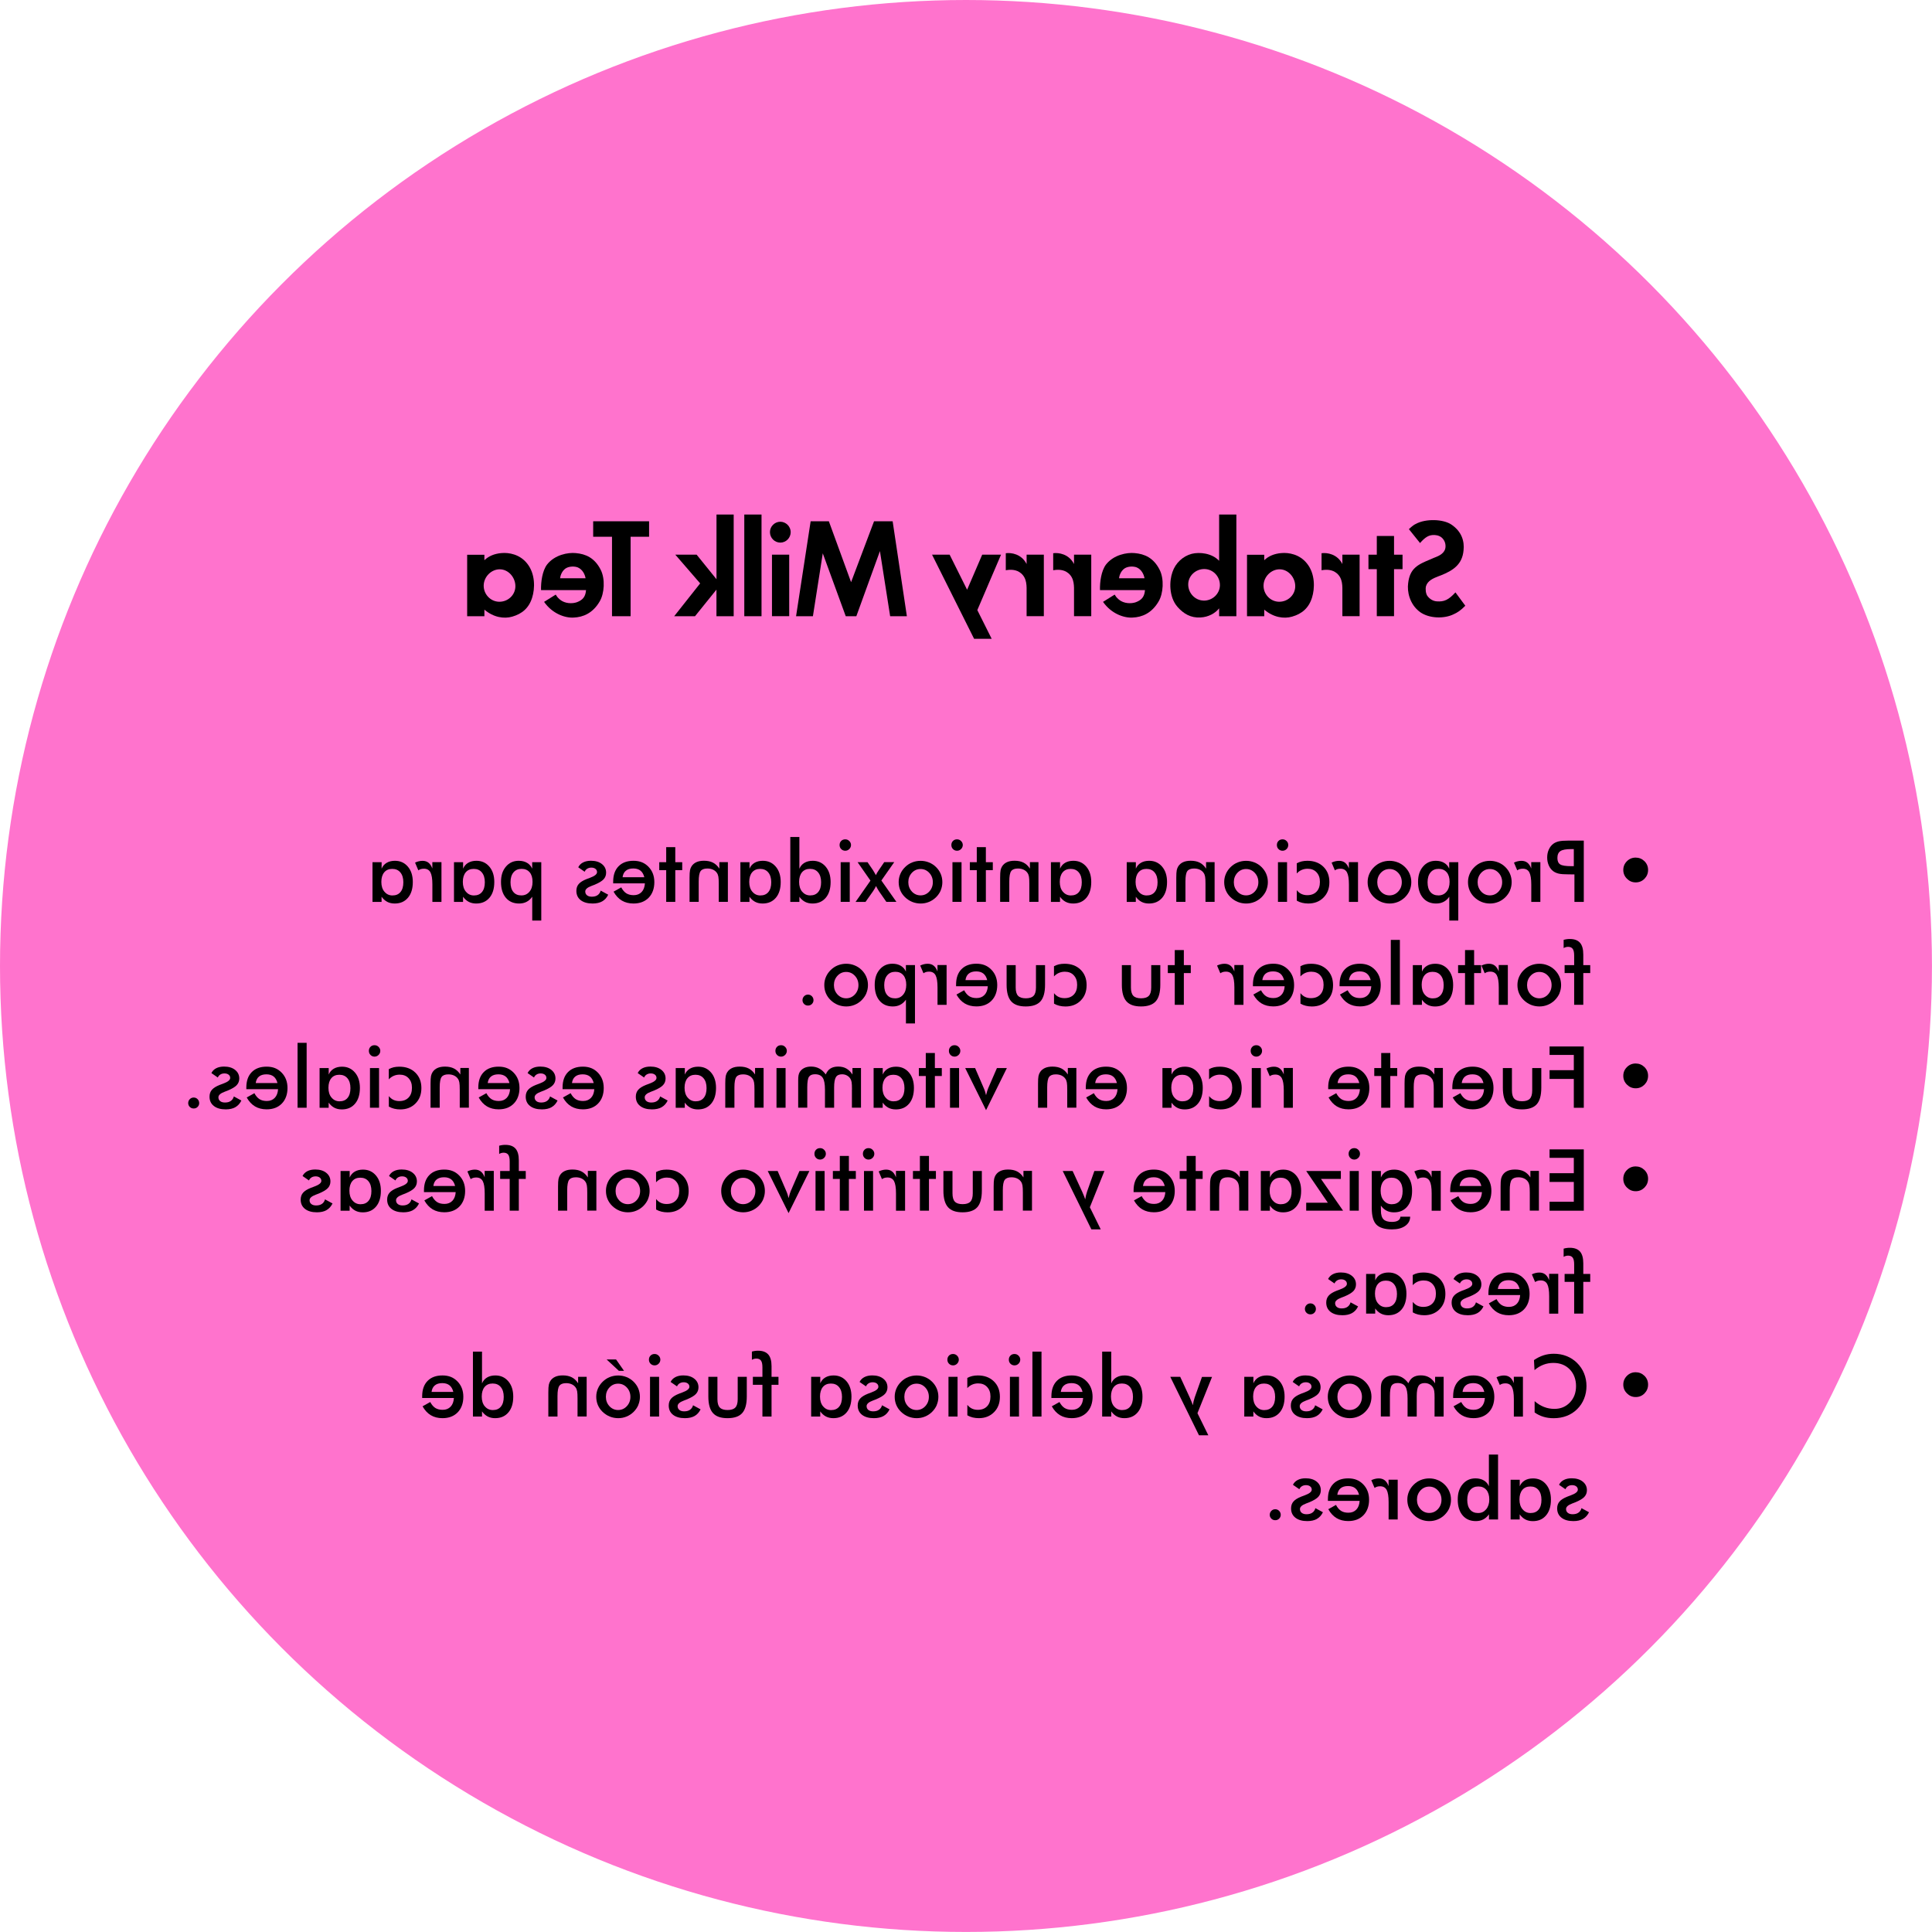 <?xml version="1.0" encoding="UTF-8"?>
<svg id="Layer_1" data-name="Layer 1" xmlns="http://www.w3.org/2000/svg" viewBox="0 0 495.53 495.53">
  <defs>
    <style>
      .cls-1 {
        fill: #ff73cd;
      }
    </style>
  </defs>
  <circle class="cls-1" cx="247.76" cy="247.76" r="247.76"/>
  <g>
    <path d="m361.36,135.71c1.02-.93,1.38-1.15,1.79-1.34,2.53-1.38,6.98-1.25,9.09.16,2.72,1.82,3.39,4.35,3.14,6.62-.32,3.65-2.72,5.18-5.76,6.4l-.77.29c-1.25.48-2.69,1.12-3.1,2.5-.19.77-.06,1.86.32,2.46.67.93,1.57,1.38,2.46,1.44,1.86.13,2.98-.35,4.77-2.3l2.53,3.42c-1.22,1.25-2.05,1.76-2.98,2.18-2.37,1.18-6.21,1.15-8.61-.54-2.75-2.02-3.36-5.34-3.07-7.42.45-3.87,2.53-4.8,5.7-6.11l.8-.35c.93-.38,2.5-.86,2.98-2.27.26-.86.03-1.82-.38-2.4-.54-.86-1.47-1.18-2.24-1.22-1.5-.1-2.46.51-3.81,2.05l-2.85-3.55Z"/>
    <path d="m357.55,137.47v4.8h2.18v3.71h-2.18v12.06h-4.42v-12.06h-2.14v-3.71h2.14v-4.8h4.42Z"/>
    <path d="m338.96,141.89c1.41-.19,4.03.19,5.34,2.78v-2.4h4.42v15.77h-4.42v-6.05c0-1.54.16-3.62-1.44-4.96-1.18-.99-2.66-.99-3.9-.77v-4.38Z"/>
    <path d="m324.27,143.68c1.09-1.06,2.56-1.66,4.32-1.82,1.98-.19,4.74.32,6.59,2.62,2.21,2.69,2.05,6.53,1.34,8.77-.83,2.72-2.62,4.19-5.09,4.9-2.14.64-4.86.19-7.17-1.79v1.7h-4.42v-15.77h4.42v1.41Zm3.97,2.34c-2.21-.03-4.13,1.92-4.16,4.16-.03,2.21,1.73,4.13,3.97,4.16s4.13-1.7,4.16-3.94-1.73-4.35-3.97-4.38Z"/>
    <path d="m317.11,131.97v26.08h-4.42v-2.02c-.99,1.25-2.72,2.24-4.77,2.34-2.53.16-4.38-.99-5.89-2.69-2.3-2.62-2.11-6.75-1.31-8.96.77-2.3,2.66-4.06,4.93-4.67,2.02-.51,5.18-.19,7.04,1.79v-11.87h4.42Zm-8.38,22.08c2.24.03,4.13-1.73,4.16-3.94.03-2.24-1.73-4.13-3.97-4.16-2.21-.03-4.13,1.7-4.16,3.9-.03,2.24,1.73,4.16,3.97,4.19Z"/>
    <path d="m282.13,151.36c-.06-2.08.32-4.93,1.54-6.56,1.98-2.53,5.41-3.14,7.36-2.94,2.56.22,4.83,1.22,6.37,4.22,1.25,2.4.96,6.17-.22,8.16-1.76,3.04-4.26,4.06-6.69,4.16-2.18.13-5.44-.96-7.58-4.03l2.98-1.86c.35.54.38.64,1.09,1.28,1.28,1.06,3.17,1.09,4.35.67,1.63-.61,2.21-1.54,2.34-3.1h-11.52Zm6.3-5.57c-1.12.8-1.38,2.14-1.41,2.53h6.53c-.16-.96-.74-2.24-1.98-2.78-.77-.32-2.24-.35-3.14.26Z"/>
    <path d="m270.13,141.89c1.41-.19,4.03.19,5.34,2.78v-2.4h4.42v15.77h-4.42v-6.05c0-1.54.16-3.62-1.44-4.96-1.18-.99-2.66-.99-3.9-.77v-4.38Z"/>
    <path d="m257.97,141.89c1.41-.19,4.03.19,5.34,2.78v-2.4h4.42v15.77h-4.42v-6.05c0-1.54.16-3.62-1.44-4.96-1.18-.99-2.66-.99-3.9-.77v-4.38Z"/>
    <path d="m256.75,142.27l-6.08,14.21,3.68,7.36h-4.51l-10.78-21.57h4.51l4.48,8.99,3.87-8.99h4.83Z"/>
    <path d="m228.95,133.7l3.65,24.35h-4.29l-2.62-16.7-6.05,16.7h-2.72l-5.89-16.13-2.53,16.13h-4.32l3.74-24.35h4.67l5.7,15.62,5.89-15.62h4.77Z"/>
    <path d="m202.8,136.48c0,1.47-1.18,2.69-2.66,2.69s-2.66-1.22-2.66-2.69,1.22-2.66,2.66-2.66,2.66,1.22,2.66,2.66Zm-.38,5.79v15.77h-4.42v-15.77h4.42Z"/>
    <path d="m190.9,131.97h4.42v26.08h-4.42v-26.08Z"/>
    <path d="m183.76,131.97h4.42v26.08h-4.42v-6.82l-5.5,6.82h-5.34l6.66-8.42-6.37-7.36h5.47l5.09,6.3v-16.61Z"/>
    <path d="m152.15,133.7h14.33v3.97h-4.74v20.38h-4.77v-20.38h-4.83v-3.97Z"/>
    <path d="m138.77,151.36c-.06-2.08.32-4.93,1.54-6.56,1.98-2.53,5.41-3.14,7.36-2.94,2.56.22,4.83,1.22,6.37,4.22,1.25,2.4.96,6.17-.22,8.16-1.76,3.04-4.26,4.06-6.69,4.16-2.18.13-5.44-.96-7.58-4.03l2.98-1.86c.35.54.38.64,1.09,1.28,1.28,1.06,3.17,1.09,4.35.67,1.63-.61,2.21-1.54,2.34-3.1h-11.52Zm6.3-5.57c-1.12.8-1.38,2.14-1.41,2.53h6.53c-.16-.96-.74-2.24-1.98-2.78-.77-.32-2.24-.35-3.14.26Z"/>
    <path d="m124.25,143.68c1.09-1.06,2.56-1.66,4.32-1.82,1.98-.19,4.74.32,6.59,2.62,2.21,2.69,2.05,6.53,1.34,8.77-.83,2.72-2.62,4.19-5.09,4.9-2.14.64-4.86.19-7.17-1.79v1.7h-4.42v-15.77h4.42v1.41Zm3.97,2.34c-2.21-.03-4.13,1.92-4.16,4.16-.03,2.21,1.73,4.13,3.97,4.16s4.13-1.7,4.16-3.94c.03-2.24-1.73-4.35-3.97-4.38Z"/>
  </g>
  <g>
    <path d="m421.79,225.39c-.62.62-1.36.93-2.25.93s-1.62-.31-2.25-.94c-.63-.63-.94-1.38-.94-2.25s.31-1.62.93-2.24c.62-.62,1.37-.93,2.24-.93s1.63.31,2.26.92c.62.62.93,1.37.93,2.25s-.31,1.63-.92,2.26Z"/>
    <path d="m402.85,224.26h-.5c-1.15,0-1.99-.06-2.53-.18-.54-.12-1.01-.33-1.41-.61-.49-.36-.88-.85-1.16-1.48-.28-.63-.42-1.32-.42-2.06s.14-1.43.42-2.04c.28-.62.67-1.11,1.16-1.48.4-.29.87-.49,1.41-.62.54-.12,1.38-.19,2.53-.19h3.87v15.73h-2.4v-7.06h-.97Zm.81-6.48h-.66c-1.35,0-2.28.17-2.79.52s-.76.93-.76,1.77c0,.78.24,1.33.71,1.63.47.31,1.42.46,2.84.46h.66v-4.38Z"/>
    <path d="m392.75,221.12h2.33v10.21h-2.33v-4.47c0-1.46-.17-2.5-.5-3.12-.34-.62-.89-.93-1.67-.93-.29,0-.55.04-.78.1-.23.07-.45.17-.65.32l-.84-1.98c.31-.15.62-.27.94-.34.32-.08.64-.12.97-.12.61,0,1.12.16,1.53.48.41.32.74.82.99,1.49v-1.64Z"/>
    <path d="m387.32,228.35c-.28.66-.69,1.25-1.22,1.78-.53.52-1.13.92-1.82,1.2-.68.28-1.39.41-2.13.41s-1.47-.14-2.15-.41c-.68-.28-1.3-.68-1.86-1.22-.53-.51-.93-1.09-1.21-1.75-.28-.66-.41-1.37-.41-2.12s.14-1.41.42-2.07c.28-.66.69-1.25,1.22-1.77.54-.53,1.14-.93,1.82-1.2.68-.27,1.4-.41,2.16-.41s1.46.14,2.14.41c.68.27,1.28.66,1.8,1.17.53.52.94,1.1,1.22,1.77.28.66.42,1.37.42,2.11s-.14,1.45-.42,2.11Zm-7.42.32c.61.65,1.36.98,2.23.98s1.62-.33,2.23-.98c.61-.66.92-1.46.92-2.4s-.31-1.74-.92-2.4c-.61-.65-1.36-.98-2.23-.98s-1.62.33-2.23.98c-.61.66-.91,1.46-.91,2.4s.31,1.75.92,2.4Z"/>
    <path d="m371.72,236.11v-6.11c-.42.59-.9,1.03-1.46,1.31-.56.29-1.19.43-1.91.43-1.44,0-2.57-.49-3.4-1.48s-1.24-2.33-1.24-4.04.42-2.94,1.26-3.94c.84-1,1.94-1.5,3.29-1.5.83,0,1.55.18,2.14.53.6.35,1.03.85,1.3,1.49v-1.66h2.33v14.97h-2.33Zm-.67-12.38c-.49-.59-1.18-.88-2.06-.88s-1.57.3-2.08.91c-.5.6-.76,1.44-.76,2.52s.24,1.92.73,2.5c.48.59,1.17.88,2.05.88s1.55-.32,2.08-.95c.53-.63.79-1.47.79-2.53s-.25-1.87-.74-2.46Z"/>
    <path d="m361.58,228.35c-.28.66-.69,1.25-1.22,1.78-.53.52-1.13.92-1.82,1.2-.68.28-1.39.41-2.13.41s-1.47-.14-2.15-.41c-.68-.28-1.3-.68-1.86-1.22-.53-.51-.93-1.09-1.21-1.75-.28-.66-.41-1.37-.41-2.12s.14-1.41.42-2.07c.28-.66.69-1.25,1.22-1.77.54-.53,1.14-.93,1.82-1.2.68-.27,1.4-.41,2.16-.41s1.46.14,2.14.41c.68.27,1.28.66,1.8,1.17.53.52.94,1.1,1.22,1.77.28.66.42,1.37.42,2.11s-.14,1.45-.42,2.11Zm-7.42.32c.61.65,1.36.98,2.23.98s1.62-.33,2.23-.98c.61-.66.92-1.46.92-2.4s-.31-1.74-.92-2.4c-.61-.65-1.36-.98-2.23-.98s-1.62.33-2.23.98c-.61.66-.91,1.46-.91,2.4s.31,1.75.92,2.4Z"/>
    <path d="m345.98,221.12h2.33v10.21h-2.33v-4.47c0-1.46-.17-2.5-.5-3.12-.34-.62-.89-.93-1.67-.93-.29,0-.55.04-.78.1-.23.07-.45.17-.65.32l-.84-1.98c.31-.15.62-.27.94-.34.32-.08.64-.12.97-.12.61,0,1.12.16,1.53.48.41.32.74.82.99,1.49v-1.64Z"/>
    <path d="m332.61,221.42c.39-.21.8-.38,1.25-.48.44-.1.93-.16,1.46-.16,1.68,0,3.05.5,4.09,1.51s1.56,2.33,1.56,3.97-.5,2.94-1.51,3.95c-1.01,1.02-2.31,1.53-3.91,1.53-.55,0-1.07-.06-1.56-.18-.49-.12-.95-.3-1.38-.55v-2.69c.34.43.73.75,1.17.96.44.21.95.32,1.51.32,1.02,0,1.81-.3,2.39-.91.58-.61.86-1.44.86-2.5s-.29-1.83-.86-2.45c-.57-.62-1.33-.92-2.29-.92-.55,0-1.06.1-1.54.31-.48.21-.89.51-1.25.9v-2.62Z"/>
    <path d="m329.99,217.77c-.29.29-.64.43-1.04.43s-.75-.14-1.03-.42-.42-.63-.42-1.05.14-.76.41-1.04c.28-.28.62-.41,1.04-.41s.75.14,1.04.43c.29.29.43.63.43,1.02s-.14.75-.43,1.04Zm-2.21,13.55v-10.18h2.33v10.18h-2.33Z"/>
    <path d="m324.79,228.35c-.28.66-.69,1.25-1.22,1.78-.53.52-1.13.92-1.82,1.2-.68.28-1.39.41-2.13.41s-1.47-.14-2.15-.41c-.68-.28-1.3-.68-1.86-1.22-.53-.51-.93-1.09-1.21-1.75-.28-.66-.41-1.37-.41-2.12s.14-1.41.42-2.07c.28-.66.69-1.25,1.22-1.77.54-.53,1.14-.93,1.82-1.2.68-.27,1.4-.41,2.16-.41s1.46.14,2.14.41c.68.27,1.28.66,1.8,1.17.53.52.94,1.1,1.22,1.77.28.66.42,1.37.42,2.11s-.14,1.45-.42,2.11Zm-7.42.32c.61.65,1.36.98,2.23.98s1.62-.33,2.23-.98c.61-.66.92-1.46.92-2.4s-.31-1.74-.92-2.4c-.61-.65-1.36-.98-2.23-.98s-1.62.33-2.23.98c-.61.66-.91,1.46-.91,2.4s.31,1.75.92,2.4Z"/>
    <path d="m309.19,231.32v-4.64c0-.84-.03-1.45-.1-1.83-.07-.38-.19-.7-.36-.94-.24-.37-.58-.65-1-.85-.43-.2-.91-.3-1.46-.3-.83,0-1.41.22-1.73.66-.33.44-.49,1.33-.49,2.67v5.23h-2.35v-6.18c0-.93.04-1.58.12-1.96.08-.37.21-.7.39-.98.3-.47.72-.83,1.25-1.07.53-.24,1.18-.36,1.94-.36.9,0,1.67.16,2.3.48.63.32,1.18.83,1.64,1.54v-1.66h2.19v10.18h-2.33Z"/>
    <path d="m289,221.14h2.33v1.66c.27-.65.7-1.15,1.29-1.5s1.3-.52,2.13-.52c1.36,0,2.46.5,3.31,1.5.85,1,1.27,2.31,1.27,3.94,0,1.71-.41,3.06-1.24,4.04s-1.96,1.48-3.4,1.48c-.72,0-1.35-.14-1.91-.43-.56-.29-1.04-.72-1.46-1.31v1.32h-2.33v-10.18Zm3.06,7.57c.53.64,1.21.96,2.05.96.89,0,1.58-.29,2.06-.88.49-.59.73-1.42.73-2.5s-.25-1.91-.76-2.52c-.5-.61-1.2-.91-2.08-.91s-1.57.29-2.06.88c-.49.59-.74,1.41-.74,2.46s.26,1.88.79,2.51Z"/>
    <path d="m269.56,221.14h2.33v1.66c.27-.65.7-1.15,1.29-1.5s1.3-.52,2.13-.52c1.36,0,2.46.5,3.31,1.5.85,1,1.27,2.31,1.27,3.94,0,1.71-.41,3.06-1.24,4.04s-1.96,1.48-3.4,1.48c-.72,0-1.35-.14-1.91-.43-.56-.29-1.04-.72-1.46-1.31v1.32h-2.33v-10.18Zm3.06,7.57c.53.64,1.21.96,2.05.96.89,0,1.58-.29,2.06-.88.49-.59.73-1.42.73-2.5s-.25-1.91-.76-2.52c-.5-.61-1.2-.91-2.08-.91s-1.57.29-2.06.88c-.49.59-.74,1.41-.74,2.46s.26,1.88.79,2.51Z"/>
    <path d="m264.01,231.32v-4.64c0-.84-.03-1.45-.1-1.83s-.19-.7-.36-.94c-.24-.37-.58-.65-1-.85-.43-.2-.91-.3-1.46-.3-.83,0-1.41.22-1.73.66-.33.44-.49,1.33-.49,2.67v5.23h-2.35v-6.18c0-.93.04-1.58.12-1.96.08-.37.21-.7.39-.98.3-.47.72-.83,1.25-1.07.53-.24,1.18-.36,1.94-.36.9,0,1.67.16,2.3.48.63.32,1.18.83,1.64,1.54v-1.66h2.19v10.18h-2.33Z"/>
    <path d="m250.53,231.32v-8.14h-1.78v-2.04h1.78v-3.86h2.33v3.86h1.78v2.04h-1.78v8.14h-2.33Z"/>
    <path d="m246.5,217.77c-.29.29-.64.43-1.04.43s-.75-.14-1.03-.42-.42-.63-.42-1.05.14-.76.41-1.04c.28-.28.62-.41,1.04-.41s.75.14,1.04.43c.29.29.44.63.44,1.02s-.15.75-.44,1.04Zm-2.21,13.55v-10.18h2.33v10.18h-2.33Z"/>
    <path d="m241.3,228.35c-.28.66-.69,1.25-1.22,1.78-.53.52-1.13.92-1.82,1.2-.68.28-1.39.41-2.13.41s-1.47-.14-2.15-.41c-.68-.28-1.3-.68-1.86-1.22-.53-.51-.93-1.09-1.21-1.75-.28-.66-.41-1.37-.41-2.12s.14-1.41.42-2.07c.28-.66.69-1.25,1.22-1.77.54-.53,1.14-.93,1.82-1.2.68-.27,1.4-.41,2.16-.41s1.46.14,2.14.41c.68.27,1.28.66,1.8,1.17.53.52.94,1.1,1.22,1.77.28.66.42,1.37.42,2.11s-.14,1.45-.42,2.11Zm-7.42.32c.61.65,1.36.98,2.23.98s1.62-.33,2.23-.98c.61-.66.92-1.46.92-2.4s-.31-1.74-.92-2.4c-.61-.65-1.35-.98-2.23-.98s-1.63.33-2.23.98c-.61.66-.91,1.46-.91,2.4s.31,1.75.92,2.4Z"/>
    <path d="m225.49,228.66c-.14-.2-.27-.42-.4-.65-.13-.23-.27-.48-.41-.76-.11.29-.34.72-.71,1.27l-.09.13-1.89,2.68h-2.55l3.82-5.46-3.3-4.73h2.55l1.42,2.08c.17.29.31.52.42.71.11.19.21.37.3.54.09-.21.2-.41.31-.61.11-.2.25-.41.4-.62l1.43-2.11h2.57l-3.3,4.71,3.86,5.48h-2.58l-1.85-2.66Z"/>
    <path d="m217.83,217.77c-.29.29-.64.43-1.04.43s-.75-.14-1.03-.42-.42-.63-.42-1.05.14-.76.41-1.04c.28-.28.62-.41,1.04-.41s.75.14,1.04.43c.29.29.44.63.44,1.02s-.15.75-.44,1.04Zm-2.21,13.55v-10.18h2.33v10.18h-2.33Z"/>
    <path d="m205.04,222.8c.27-.65.7-1.15,1.29-1.5s1.3-.52,2.13-.52c1.36,0,2.46.5,3.31,1.5.85,1,1.27,2.31,1.27,3.94,0,1.71-.41,3.06-1.24,4.04s-1.96,1.48-3.4,1.48c-.72,0-1.35-.14-1.91-.43-.55-.29-1.04-.72-1.46-1.31v1.32h-2.33v-16.65h2.33v8.13Zm.72,5.91c.52.63,1.21.95,2.05.95.89,0,1.58-.29,2.06-.88.49-.59.73-1.42.73-2.5s-.25-1.91-.76-2.52c-.5-.61-1.2-.91-2.08-.91s-1.57.29-2.06.88c-.49.59-.74,1.41-.74,2.46s.26,1.89.78,2.52Z"/>
    <path d="m189.91,221.14h2.33v1.66c.27-.65.7-1.15,1.29-1.5s1.3-.52,2.13-.52c1.36,0,2.46.5,3.31,1.5.85,1,1.27,2.31,1.27,3.94,0,1.71-.41,3.06-1.24,4.04s-1.96,1.48-3.4,1.48c-.72,0-1.35-.14-1.91-.43-.55-.29-1.04-.72-1.46-1.31v1.32h-2.33v-10.18Zm3.06,7.57c.53.64,1.21.96,2.05.96.89,0,1.58-.29,2.06-.88.49-.59.73-1.42.73-2.5s-.25-1.91-.76-2.52c-.5-.61-1.2-.91-2.08-.91s-1.57.29-2.06.88c-.49.59-.74,1.41-.74,2.46s.26,1.88.79,2.51Z"/>
    <path d="m184.35,231.32v-4.64c0-.84-.03-1.45-.1-1.83-.07-.38-.19-.7-.36-.94-.24-.37-.58-.65-1-.85-.43-.2-.91-.3-1.46-.3-.83,0-1.41.22-1.73.66-.33.44-.49,1.33-.49,2.67v5.23h-2.35v-6.18c0-.93.04-1.58.12-1.96.08-.37.21-.7.39-.98.3-.47.72-.83,1.25-1.07.53-.24,1.18-.36,1.94-.36.9,0,1.67.16,2.3.48.63.32,1.18.83,1.64,1.54v-1.66h2.19v10.18h-2.33Z"/>
    <path d="m170.87,231.32v-8.14h-1.78v-2.04h1.78v-3.86h2.33v3.86h1.78v2.04h-1.78v8.14h-2.33Z"/>
    <path d="m157.27,226.13c0-1.69.46-3,1.38-3.94.92-.94,2.2-1.41,3.83-1.41s2.85.51,3.85,1.54c1,1.03,1.5,2.34,1.5,3.94s-.48,2.99-1.45,3.99c-.97.99-2.27,1.49-3.9,1.49-1.14,0-2.13-.25-2.98-.75-.84-.5-1.55-1.26-2.13-2.29l1.97-1.1c.37.7.81,1.21,1.31,1.53.5.31,1.13.47,1.88.47.85,0,1.52-.27,2.03-.8.51-.53.79-1.28.85-2.23h-8.14v-.44Zm7.99-1.13c-.19-.75-.51-1.31-.98-1.69-.47-.37-1.08-.56-1.85-.56-.81,0-1.45.19-1.91.58-.47.38-.74.94-.84,1.67h5.58Z"/>
    <path d="m154.47,231.18c-.66.37-1.49.56-2.48.56-1.3,0-2.31-.29-3.05-.86-.74-.58-1.11-1.38-1.11-2.39,0-.7.2-1.29.61-1.76.4-.47,1.08-.89,2.01-1.26.21-.09.5-.2.88-.33,1.2-.44,1.8-.92,1.8-1.45,0-.35-.13-.63-.4-.84-.27-.21-.62-.32-1.07-.32-.4,0-.75.1-1.06.29-.3.19-.52.45-.64.77l-1.65-1.14c.26-.54.67-.95,1.23-1.24.56-.29,1.24-.44,2.02-.44,1.17,0,2.12.28,2.83.85.71.56,1.07,1.3,1.07,2.21,0,.67-.22,1.23-.65,1.7-.43.46-1.19.92-2.28,1.38-.19.09-.47.19-.83.32-1.06.39-1.59.87-1.59,1.42,0,.41.15.74.45.98.3.24.71.36,1.23.36.61,0,1.11-.13,1.49-.4.39-.27.65-.65.79-1.16l1.93,1.05c-.37.77-.89,1.34-1.55,1.71Z"/>
    <path d="m136.51,236.11v-6.11c-.42.59-.9,1.03-1.46,1.31-.55.29-1.19.43-1.91.43-1.44,0-2.57-.49-3.4-1.48s-1.24-2.33-1.24-4.04.42-2.94,1.26-3.94c.84-1,1.94-1.5,3.29-1.5.83,0,1.55.18,2.14.53.6.35,1.03.85,1.31,1.49v-1.66h2.33v14.97h-2.33Zm-.67-12.38c-.49-.59-1.18-.88-2.06-.88s-1.57.3-2.08.91c-.5.6-.76,1.44-.76,2.52s.24,1.92.73,2.5c.48.59,1.17.88,2.05.88s1.55-.32,2.08-.95c.53-.63.79-1.47.79-2.53s-.25-1.87-.74-2.46Z"/>
    <path d="m116.45,221.14h2.33v1.66c.27-.65.7-1.15,1.29-1.5s1.3-.52,2.13-.52c1.36,0,2.46.5,3.31,1.5.85,1,1.27,2.31,1.27,3.94,0,1.71-.41,3.06-1.24,4.04s-1.96,1.48-3.4,1.48c-.72,0-1.35-.14-1.91-.43-.55-.29-1.04-.72-1.46-1.31v1.32h-2.33v-10.18Zm3.06,7.57c.53.64,1.21.96,2.05.96.89,0,1.58-.29,2.06-.88.49-.59.73-1.42.73-2.5s-.25-1.91-.76-2.52c-.5-.61-1.2-.91-2.08-.91s-1.57.29-2.06.88c-.49.59-.74,1.41-.74,2.46s.26,1.88.79,2.51Z"/>
    <path d="m110.9,221.12h2.33v10.21h-2.33v-4.47c0-1.46-.17-2.5-.5-3.12-.34-.62-.89-.93-1.67-.93-.29,0-.55.04-.78.1-.23.07-.45.17-.65.32l-.84-1.98c.31-.15.62-.27.94-.34.32-.08.64-.12.97-.12.61,0,1.12.16,1.53.48.41.32.74.82.99,1.49v-1.64Z"/>
    <path d="m95.55,221.14h2.33v1.66c.27-.65.7-1.15,1.29-1.5s1.3-.52,2.13-.52c1.36,0,2.46.5,3.31,1.5.85,1,1.27,2.31,1.27,3.94,0,1.71-.41,3.06-1.24,4.04s-1.96,1.48-3.4,1.48c-.72,0-1.35-.14-1.91-.43-.55-.29-1.04-.72-1.46-1.31v1.32h-2.33v-10.18Zm3.06,7.57c.53.64,1.21.96,2.05.96.89,0,1.58-.29,2.06-.88.49-.59.73-1.42.73-2.5s-.25-1.91-.76-2.52c-.5-.61-1.2-.91-2.08-.91s-1.57.29-2.06.88c-.49.59-.74,1.41-.74,2.46s.26,1.88.79,2.51Z"/>
    <path d="m403.75,257.72v-8.14h-2.45v-2.04h2.45v-2.43c0-.82-.12-1.4-.37-1.74-.24-.34-.64-.52-1.2-.52-.19,0-.38.03-.57.08-.19.05-.38.13-.56.24v-2.11c.27-.08.54-.13.81-.17.27-.04.52-.05.77-.05,1.18,0,2.05.32,2.62.97.56.64.84,1.64.84,3v2.73h1.78v2.04h-1.78v8.14h-2.33Z"/>
    <path d="m400,254.75c-.28.66-.69,1.25-1.22,1.78-.53.52-1.13.92-1.82,1.2-.68.28-1.39.41-2.13.41s-1.47-.14-2.15-.41c-.68-.28-1.3-.68-1.86-1.22-.53-.51-.93-1.09-1.21-1.75-.28-.66-.41-1.36-.41-2.12s.14-1.41.42-2.07c.28-.66.69-1.25,1.22-1.77.54-.53,1.14-.93,1.82-1.2.68-.27,1.4-.41,2.16-.41s1.46.13,2.14.41c.68.27,1.28.66,1.8,1.17.53.52.94,1.11,1.22,1.77.28.66.42,1.37.42,2.11s-.14,1.45-.42,2.11Zm-7.42.32c.61.65,1.36.98,2.23.98s1.62-.33,2.23-.98c.61-.66.92-1.46.92-2.4s-.31-1.75-.92-2.4c-.61-.65-1.36-.98-2.23-.98s-1.62.33-2.23.98c-.61.66-.91,1.46-.91,2.4s.31,1.74.92,2.4Z"/>
    <path d="m384.41,247.52h2.33v10.21h-2.33v-4.47c0-1.46-.17-2.5-.5-3.12-.34-.62-.89-.93-1.67-.93-.29,0-.55.03-.78.1-.23.07-.45.17-.65.32l-.84-1.98c.31-.15.62-.26.94-.34.32-.08.64-.12.97-.12.61,0,1.12.16,1.53.48.41.32.74.82.99,1.49v-1.64Z"/>
    <path d="m375.76,257.72v-8.14h-1.78v-2.04h1.78v-3.86h2.33v3.86h1.78v2.04h-1.78v8.14h-2.33Z"/>
    <path d="m362.38,247.54h2.33v1.67c.27-.65.7-1.15,1.29-1.5.59-.35,1.3-.52,2.13-.52,1.36,0,2.46.5,3.31,1.5.85,1,1.27,2.31,1.27,3.94,0,1.71-.41,3.06-1.24,4.04-.83.99-1.96,1.48-3.4,1.48-.72,0-1.35-.14-1.91-.43-.56-.29-1.04-.72-1.46-1.31v1.32h-2.33v-10.18Zm3.06,7.57c.53.64,1.21.96,2.05.96.89,0,1.58-.29,2.06-.88.49-.59.73-1.42.73-2.5s-.25-1.91-.76-2.52-1.2-.91-2.08-.91-1.57.29-2.06.88c-.49.59-.74,1.41-.74,2.46s.26,1.88.79,2.51Z"/>
    <path d="m356.72,257.72v-16.65h2.33v16.65h-2.33Z"/>
    <path d="m343.58,252.53c0-1.69.46-3,1.38-3.94.92-.94,2.2-1.41,3.83-1.41s2.85.51,3.85,1.54,1.5,2.34,1.5,3.94-.48,2.99-1.45,3.98c-.97,1-2.27,1.49-3.9,1.49-1.14,0-2.13-.25-2.98-.75-.84-.5-1.55-1.26-2.13-2.29l1.97-1.1c.37.7.81,1.21,1.31,1.53.5.32,1.13.47,1.88.47.85,0,1.52-.27,2.03-.8.51-.53.79-1.28.85-2.23h-8.14v-.44Zm7.99-1.13c-.19-.75-.51-1.31-.98-1.69-.46-.37-1.08-.56-1.85-.56-.81,0-1.45.19-1.91.57-.46.38-.74.94-.84,1.67h5.58Z"/>
    <path d="m333.55,247.82c.39-.21.8-.37,1.25-.48.44-.1.93-.15,1.46-.15,1.68,0,3.05.5,4.09,1.51,1.04,1.01,1.56,2.33,1.56,3.97s-.5,2.94-1.51,3.95c-1.01,1.02-2.31,1.53-3.91,1.53-.55,0-1.07-.06-1.56-.18-.49-.12-.95-.3-1.38-.55v-2.69c.34.43.73.75,1.17.96.44.21.95.32,1.51.32,1.02,0,1.81-.3,2.39-.91.58-.6.86-1.44.86-2.5s-.29-1.83-.86-2.45c-.57-.62-1.33-.92-2.29-.92-.55,0-1.06.1-1.54.31-.48.21-.89.51-1.25.9v-2.62Z"/>
    <path d="m321.36,252.53c0-1.69.46-3,1.38-3.94.92-.94,2.2-1.41,3.83-1.41s2.85.51,3.85,1.54,1.5,2.34,1.5,3.94-.48,2.99-1.45,3.98c-.97,1-2.27,1.49-3.9,1.49-1.14,0-2.13-.25-2.98-.75-.84-.5-1.55-1.26-2.13-2.29l1.97-1.1c.37.7.81,1.21,1.31,1.53.5.32,1.13.47,1.88.47.85,0,1.52-.27,2.03-.8.51-.53.79-1.28.85-2.23h-8.14v-.44Zm7.99-1.13c-.19-.75-.51-1.31-.98-1.69-.46-.37-1.08-.56-1.85-.56-.81,0-1.45.19-1.91.57-.46.38-.74.94-.84,1.67h5.58Z"/>
    <path d="m316.6,247.52h2.33v10.21h-2.33v-4.47c0-1.46-.17-2.5-.5-3.12-.34-.62-.89-.93-1.67-.93-.29,0-.55.03-.78.1-.23.07-.45.17-.65.32l-.84-1.98c.31-.15.62-.26.94-.34.32-.08.64-.12.97-.12.61,0,1.12.16,1.53.48.41.32.74.82.99,1.49v-1.64Z"/>
    <path d="m301.31,257.72v-8.14h-1.78v-2.04h1.78v-3.86h2.33v3.86h1.78v2.04h-1.78v8.14h-2.33Z"/>
    <path d="m297.6,247.54v5.04c0,1.96-.39,3.38-1.17,4.25-.78.87-2.04,1.31-3.78,1.31s-2.96-.44-3.74-1.32c-.78-.88-1.17-2.29-1.17-4.24v-5.04h2.33v5.74c0,.99.2,1.7.61,2.13s1.07.64,1.99.64,1.58-.21,1.99-.64.61-1.14.61-2.13v-5.74h2.33Z"/>
    <path d="m270.34,247.82c.39-.21.8-.37,1.25-.48.44-.1.93-.15,1.46-.15,1.68,0,3.05.5,4.09,1.51,1.04,1.01,1.56,2.33,1.56,3.97s-.5,2.94-1.51,3.95c-1.01,1.02-2.31,1.53-3.91,1.53-.55,0-1.07-.06-1.56-.18-.49-.12-.95-.3-1.38-.55v-2.69c.34.43.73.75,1.17.96.44.21.95.32,1.51.32,1.02,0,1.81-.3,2.39-.91.58-.6.86-1.44.86-2.5s-.29-1.83-.86-2.45c-.57-.62-1.33-.92-2.29-.92-.55,0-1.06.1-1.54.31-.48.21-.89.51-1.25.9v-2.62Z"/>
    <path d="m268.04,247.54v5.04c0,1.96-.39,3.38-1.17,4.25-.78.87-2.04,1.31-3.78,1.31s-2.96-.44-3.74-1.32c-.78-.88-1.17-2.29-1.17-4.24v-5.04h2.33v5.74c0,.99.2,1.7.61,2.13s1.07.64,1.99.64,1.58-.21,1.99-.64.61-1.14.61-2.13v-5.74h2.33Z"/>
    <path d="m245.22,252.53c0-1.69.46-3,1.38-3.94.92-.94,2.2-1.41,3.83-1.41s2.85.51,3.85,1.54,1.5,2.34,1.5,3.94-.48,2.99-1.45,3.98c-.97,1-2.27,1.49-3.9,1.49-1.14,0-2.13-.25-2.98-.75-.84-.5-1.55-1.26-2.13-2.29l1.97-1.1c.37.7.81,1.21,1.31,1.53.5.32,1.13.47,1.88.47.85,0,1.52-.27,2.03-.8.51-.53.79-1.28.85-2.23h-8.14v-.44Zm7.99-1.13c-.19-.75-.51-1.31-.98-1.69-.47-.37-1.08-.56-1.85-.56-.81,0-1.45.19-1.91.57-.47.38-.74.94-.84,1.67h5.58Z"/>
    <path d="m240.46,247.52h2.33v10.21h-2.33v-4.47c0-1.46-.17-2.5-.5-3.12-.34-.62-.89-.93-1.67-.93-.29,0-.55.03-.78.1-.23.07-.45.17-.65.32l-.84-1.98c.31-.15.62-.26.94-.34.32-.08.64-.12.97-.12.61,0,1.12.16,1.53.48.41.32.74.82.99,1.49v-1.64Z"/>
    <path d="m232.36,262.51v-6.11c-.42.59-.9,1.02-1.46,1.31-.55.29-1.19.43-1.91.43-1.44,0-2.57-.49-3.4-1.48-.83-.98-1.24-2.33-1.24-4.04s.42-2.94,1.26-3.94c.84-1,1.94-1.5,3.29-1.5.83,0,1.55.18,2.14.53.6.35,1.03.85,1.31,1.49v-1.67h2.33v14.97h-2.33Zm-.67-12.38c-.49-.59-1.18-.88-2.06-.88s-1.57.3-2.08.91-.76,1.45-.76,2.52.24,1.92.73,2.5c.48.59,1.17.88,2.05.88s1.55-.31,2.08-.95c.53-.63.79-1.47.79-2.52s-.25-1.87-.74-2.46Z"/>
    <path d="m222.22,254.75c-.28.66-.69,1.25-1.22,1.78-.53.52-1.13.92-1.82,1.2-.68.28-1.39.41-2.13.41s-1.47-.14-2.15-.41c-.68-.28-1.3-.68-1.86-1.22-.53-.51-.93-1.09-1.21-1.75-.28-.66-.41-1.36-.41-2.12s.14-1.41.42-2.07c.28-.66.69-1.25,1.22-1.77.54-.53,1.14-.93,1.82-1.2.68-.27,1.4-.41,2.16-.41s1.46.13,2.14.41c.68.27,1.28.66,1.8,1.17.53.52.94,1.11,1.22,1.77.28.66.42,1.37.42,2.11s-.14,1.45-.42,2.11Zm-7.42.32c.61.65,1.36.98,2.23.98s1.62-.33,2.23-.98c.61-.66.92-1.46.92-2.4s-.31-1.75-.92-2.4c-.61-.65-1.35-.98-2.23-.98s-1.63.33-2.23.98c-.61.66-.91,1.46-.91,2.4s.31,1.74.92,2.4Z"/>
    <path d="m208.24,257.51c-.27.27-.6.4-1,.4s-.73-.13-1-.4c-.27-.27-.41-.6-.41-.98s.14-.73.41-1.01c.27-.28.61-.42,1-.42s.73.14,1,.42c.27.28.41.62.41,1.01s-.14.71-.41.98Z"/>
    <path d="m421.79,278.19c-.62.62-1.36.94-2.25.94s-1.62-.31-2.25-.94c-.63-.62-.94-1.38-.94-2.25s.31-1.62.93-2.24c.62-.62,1.37-.93,2.24-.93s1.63.31,2.26.92c.62.62.93,1.36.93,2.24s-.31,1.63-.92,2.26Z"/>
    <path d="m403.66,284.12v-7.39h-6.22v-2.24h6.22v-3.92h-6.22v-2.17h8.78v15.73h-2.56Z"/>
    <path d="m395.32,273.94v5.04c0,1.96-.39,3.38-1.17,4.25-.78.87-2.04,1.31-3.78,1.31s-2.96-.44-3.74-1.32c-.78-.88-1.17-2.29-1.17-4.24v-5.04h2.33v5.74c0,.99.2,1.7.61,2.13s1.07.64,1.99.64,1.58-.21,1.99-.64.61-1.14.61-2.13v-5.74h2.33Z"/>
    <path d="m372.5,278.93c0-1.69.46-3,1.38-3.94.92-.94,2.2-1.41,3.83-1.41s2.85.51,3.85,1.54,1.5,2.34,1.5,3.94-.48,2.99-1.45,3.98c-.97,1-2.27,1.49-3.9,1.49-1.14,0-2.13-.25-2.98-.75-.84-.5-1.55-1.26-2.13-2.29l1.97-1.1c.37.7.81,1.21,1.31,1.53.5.32,1.13.47,1.88.47.85,0,1.52-.27,2.03-.8.51-.53.79-1.28.85-2.23h-8.14v-.44Zm7.99-1.13c-.19-.75-.51-1.31-.98-1.69-.46-.37-1.08-.56-1.85-.56-.81,0-1.45.19-1.91.57-.46.38-.74.94-.84,1.67h5.58Z"/>
    <path d="m367.74,284.12v-4.64c0-.84-.03-1.45-.1-1.83-.07-.38-.19-.7-.36-.94-.24-.37-.58-.65-1-.85-.43-.2-.91-.3-1.46-.3-.83,0-1.41.22-1.73.66-.33.44-.49,1.33-.49,2.67v5.23h-2.35v-6.18c0-.93.04-1.58.12-1.96.08-.37.21-.7.39-.98.3-.47.72-.83,1.25-1.07.53-.24,1.18-.36,1.94-.36.9,0,1.67.16,2.3.48.63.32,1.18.83,1.64,1.54v-1.67h2.19v10.18h-2.33Z"/>
    <path d="m354.26,284.12v-8.14h-1.78v-2.04h1.78v-3.86h2.33v3.86h1.78v2.04h-1.78v8.14h-2.33Z"/>
    <path d="m340.66,278.93c0-1.69.46-3,1.38-3.94.92-.94,2.2-1.41,3.83-1.41s2.85.51,3.85,1.54,1.5,2.34,1.5,3.94-.48,2.99-1.45,3.98c-.97,1-2.27,1.49-3.9,1.49-1.14,0-2.13-.25-2.98-.75-.84-.5-1.55-1.26-2.13-2.29l1.97-1.1c.37.7.81,1.21,1.31,1.53.5.32,1.13.47,1.88.47.85,0,1.52-.27,2.03-.8.51-.53.79-1.28.85-2.23h-8.14v-.44Zm7.99-1.13c-.19-.75-.51-1.31-.98-1.69-.46-.37-1.08-.56-1.85-.56-.81,0-1.45.19-1.91.57-.46.38-.74.94-.84,1.67h5.58Z"/>
    <path d="m329.27,273.92h2.33v10.21h-2.33v-4.47c0-1.46-.17-2.5-.5-3.12-.34-.62-.89-.93-1.67-.93-.29,0-.55.03-.78.1-.23.07-.45.17-.65.32l-.84-1.98c.31-.15.62-.26.94-.34.32-.08.64-.12.97-.12.61,0,1.12.16,1.53.48.41.32.74.82.99,1.49v-1.64Z"/>
    <path d="m323.27,270.57c-.29.29-.64.44-1.04.44s-.75-.14-1.03-.43c-.28-.28-.42-.63-.42-1.05s.14-.76.41-1.04c.28-.28.62-.41,1.04-.41s.75.14,1.04.43c.29.29.43.63.43,1.02s-.14.75-.43,1.04Zm-2.21,13.55v-10.18h2.33v10.18h-2.33Z"/>
    <path d="m310.12,274.22c.39-.21.8-.37,1.25-.48.44-.1.93-.15,1.46-.15,1.68,0,3.05.5,4.09,1.51,1.04,1.01,1.56,2.33,1.56,3.97s-.5,2.94-1.51,3.95c-1.01,1.02-2.31,1.53-3.91,1.53-.55,0-1.07-.06-1.56-.18-.49-.12-.95-.3-1.38-.55v-2.69c.34.43.73.75,1.17.96.44.21.95.32,1.51.32,1.02,0,1.81-.3,2.39-.91.58-.6.86-1.44.86-2.5s-.29-1.83-.86-2.45c-.57-.62-1.33-.92-2.29-.92-.55,0-1.06.1-1.54.31-.48.21-.89.51-1.25.9v-2.62Z"/>
    <path d="m298.16,273.94h2.33v1.67c.27-.65.7-1.15,1.29-1.5.59-.35,1.3-.52,2.13-.52,1.36,0,2.46.5,3.31,1.5.85,1,1.27,2.31,1.27,3.94,0,1.71-.41,3.06-1.24,4.04-.83.99-1.96,1.48-3.4,1.48-.72,0-1.35-.14-1.91-.43-.56-.29-1.04-.72-1.46-1.31v1.32h-2.33v-10.18Zm3.06,7.57c.53.64,1.21.96,2.05.96.89,0,1.58-.29,2.06-.88.49-.59.73-1.42.73-2.5s-.25-1.91-.76-2.52-1.2-.91-2.08-.91-1.57.29-2.06.88c-.49.59-.74,1.41-.74,2.46s.26,1.88.79,2.51Z"/>
    <path d="m278.49,278.93c0-1.69.46-3,1.38-3.94.92-.94,2.2-1.41,3.83-1.41s2.85.51,3.85,1.54,1.5,2.34,1.5,3.94-.48,2.99-1.45,3.98c-.97,1-2.27,1.49-3.9,1.49-1.14,0-2.13-.25-2.98-.75-.84-.5-1.55-1.26-2.13-2.29l1.97-1.1c.37.7.81,1.21,1.31,1.53.5.32,1.13.47,1.88.47.85,0,1.52-.27,2.03-.8.51-.53.79-1.28.85-2.23h-8.14v-.44Zm7.99-1.13c-.19-.75-.51-1.31-.98-1.69-.46-.37-1.08-.56-1.85-.56-.81,0-1.45.19-1.91.57-.46.38-.74.94-.84,1.67h5.58Z"/>
    <path d="m273.73,284.12v-4.64c0-.84-.03-1.45-.1-1.83-.07-.38-.19-.7-.36-.94-.24-.37-.58-.65-1-.85-.43-.2-.91-.3-1.46-.3-.83,0-1.41.22-1.73.66-.33.44-.49,1.33-.49,2.67v5.23h-2.35v-6.18c0-.93.04-1.58.12-1.96.08-.37.21-.7.39-.98.3-.47.72-.83,1.25-1.07.53-.24,1.18-.36,1.94-.36.9,0,1.67.16,2.3.48.63.32,1.18.83,1.64,1.54v-1.67h2.19v10.18h-2.33Z"/>
    <path d="m247.56,273.94h2.54l2.21,5.12c.14.31.25.61.35.92s.18.61.25.92c.11-.44.21-.81.31-1.13.1-.32.19-.55.26-.71l2.22-5.12h2.55l-5.34,10.8-5.35-10.8Z"/>
    <path d="m245.87,270.57c-.29.29-.64.44-1.04.44s-.75-.14-1.03-.43c-.28-.28-.42-.63-.42-1.05s.14-.76.41-1.04c.28-.28.62-.41,1.04-.41s.75.14,1.04.43c.29.29.44.63.44,1.02s-.15.75-.44,1.04Zm-2.21,13.55v-10.18h2.33v10.18h-2.33Z"/>
    <path d="m237.45,284.12v-8.14h-1.78v-2.04h1.78v-3.86h2.33v3.86h1.78v2.04h-1.78v8.14h-2.33Z"/>
    <path d="m224.08,273.94h2.33v1.67c.27-.65.7-1.15,1.29-1.5.59-.35,1.3-.52,2.13-.52,1.36,0,2.46.5,3.31,1.5.85,1,1.27,2.31,1.27,3.94,0,1.71-.41,3.06-1.24,4.04-.83.99-1.96,1.48-3.4,1.48-.72,0-1.35-.14-1.91-.43-.55-.29-1.04-.72-1.46-1.31v1.32h-2.33v-10.18Zm3.06,7.57c.53.64,1.21.96,2.05.96.89,0,1.58-.29,2.06-.88.49-.59.73-1.42.73-2.5s-.25-1.91-.76-2.52-1.2-.91-2.08-.91-1.57.29-2.06.88c-.49.59-.74,1.41-.74,2.46s.26,1.88.79,2.51Z"/>
    <path d="m218.52,279.48c0-.92-.03-1.56-.09-1.9-.06-.34-.16-.63-.3-.87-.22-.37-.52-.65-.9-.86-.38-.21-.8-.31-1.26-.31-.74,0-1.27.24-1.57.73-.3.49-.46,1.36-.46,2.62v5.23h-2.35v-4.64c0-1.46-.19-2.48-.59-3.07-.39-.58-1.04-.88-1.96-.88-.74,0-1.26.22-1.55.65-.29.43-.44,1.33-.44,2.7v5.23h-2.33v-6.99c0-.57.03-1.01.09-1.32.06-.31.16-.57.28-.79.28-.47.67-.83,1.17-1.08.5-.25,1.09-.37,1.76-.37.77,0,1.46.16,2.07.48.61.32,1.18.83,1.71,1.54.27-.68.67-1.19,1.19-1.52.52-.33,1.18-.5,1.98-.5s1.5.16,2.09.49,1.12.84,1.58,1.55v-1.67h2.19v10.18h-2.33v-4.64Z"/>
    <path d="m201.37,270.57c-.29.29-.64.44-1.04.44s-.75-.14-1.03-.43c-.28-.28-.42-.63-.42-1.05s.14-.76.41-1.04c.28-.28.62-.41,1.04-.41s.75.14,1.04.43c.29.29.44.63.44,1.02s-.15.75-.44,1.04Zm-2.21,13.55v-10.18h2.33v10.18h-2.33Z"/>
    <path d="m193.51,284.12v-4.64c0-.84-.03-1.45-.1-1.83-.07-.38-.19-.7-.36-.94-.24-.37-.58-.65-1-.85-.43-.2-.91-.3-1.46-.3-.83,0-1.41.22-1.73.66-.33.44-.49,1.33-.49,2.67v5.23h-2.35v-6.18c0-.93.04-1.58.12-1.96.08-.37.21-.7.39-.98.3-.47.72-.83,1.25-1.07.53-.24,1.18-.36,1.94-.36.9,0,1.67.16,2.3.48.63.32,1.18.83,1.64,1.54v-1.67h2.19v10.18h-2.33Z"/>
    <path d="m173.32,273.94h2.33v1.67c.27-.65.7-1.15,1.29-1.5.59-.35,1.3-.52,2.13-.52,1.36,0,2.46.5,3.31,1.5.85,1,1.27,2.31,1.27,3.94,0,1.71-.41,3.06-1.24,4.04-.83.99-1.96,1.48-3.4,1.48-.72,0-1.35-.14-1.91-.43-.55-.29-1.04-.72-1.46-1.31v1.32h-2.33v-10.18Zm3.06,7.57c.53.64,1.21.96,2.05.96.89,0,1.58-.29,2.06-.88.49-.59.73-1.42.73-2.5s-.25-1.91-.76-2.52-1.2-.91-2.08-.91-1.57.29-2.06.88c-.49.59-.74,1.41-.74,2.46s.26,1.88.79,2.51Z"/>
    <path d="m169.72,283.98c-.66.37-1.49.56-2.48.56-1.3,0-2.31-.29-3.05-.87-.74-.58-1.11-1.37-1.11-2.39,0-.7.2-1.29.61-1.76.4-.47,1.08-.89,2.01-1.26.21-.09.5-.2.88-.33,1.2-.44,1.8-.92,1.8-1.45,0-.35-.13-.63-.4-.84s-.62-.32-1.07-.32c-.4,0-.75.09-1.06.28-.3.19-.52.45-.64.77l-1.65-1.14c.26-.54.67-.95,1.23-1.24.56-.29,1.24-.43,2.02-.43,1.17,0,2.12.28,2.83.85.71.57,1.07,1.3,1.07,2.21,0,.67-.22,1.23-.65,1.7-.43.47-1.19.92-2.28,1.38-.19.09-.47.19-.83.32-1.06.39-1.59.87-1.59,1.42,0,.42.15.74.45.98.3.24.71.36,1.23.36.61,0,1.11-.13,1.49-.4.39-.26.65-.65.79-1.16l1.93,1.05c-.37.77-.89,1.34-1.55,1.71Z"/>
    <path d="m144.29,278.93c0-1.69.46-3,1.38-3.94.92-.94,2.2-1.41,3.83-1.41s2.85.51,3.85,1.54,1.5,2.34,1.5,3.94-.48,2.99-1.45,3.98c-.97,1-2.27,1.49-3.9,1.49-1.14,0-2.13-.25-2.98-.75-.84-.5-1.55-1.26-2.13-2.29l1.97-1.1c.37.7.81,1.21,1.31,1.53.5.32,1.13.47,1.88.47.85,0,1.52-.27,2.03-.8.51-.53.79-1.28.85-2.23h-8.14v-.44Zm7.99-1.13c-.19-.75-.51-1.31-.98-1.69-.47-.37-1.08-.56-1.85-.56-.81,0-1.45.19-1.91.57-.47.38-.74.94-.84,1.67h5.58Z"/>
    <path d="m141.48,283.98c-.66.37-1.49.56-2.48.56-1.3,0-2.31-.29-3.05-.87-.74-.58-1.11-1.37-1.11-2.39,0-.7.2-1.29.61-1.76.4-.47,1.08-.89,2.01-1.26.21-.09.5-.2.88-.33,1.2-.44,1.8-.92,1.8-1.45,0-.35-.13-.63-.4-.84s-.62-.32-1.07-.32c-.4,0-.75.09-1.06.28-.3.19-.52.45-.64.77l-1.65-1.14c.26-.54.67-.95,1.23-1.24.56-.29,1.24-.43,2.02-.43,1.17,0,2.12.28,2.83.85.71.57,1.07,1.3,1.07,2.21,0,.67-.22,1.23-.65,1.7-.43.47-1.19.92-2.28,1.38-.19.09-.47.19-.83.32-1.06.39-1.59.87-1.59,1.42,0,.42.15.74.45.98.3.24.71.36,1.23.36.61,0,1.11-.13,1.49-.4.39-.26.65-.65.79-1.16l1.93,1.05c-.37.77-.89,1.34-1.55,1.71Z"/>
    <path d="m122.68,278.93c0-1.69.46-3,1.38-3.94.92-.94,2.2-1.41,3.83-1.41s2.85.51,3.85,1.54,1.5,2.34,1.5,3.94-.48,2.99-1.45,3.98c-.97,1-2.27,1.49-3.9,1.49-1.14,0-2.13-.25-2.98-.75-.84-.5-1.55-1.26-2.13-2.29l1.97-1.1c.37.7.81,1.21,1.31,1.53.5.32,1.13.47,1.88.47.85,0,1.52-.27,2.03-.8.51-.53.79-1.28.85-2.23h-8.14v-.44Zm7.99-1.13c-.19-.75-.51-1.31-.98-1.69-.47-.37-1.08-.56-1.85-.56-.81,0-1.45.19-1.91.57-.47.38-.74.94-.84,1.67h5.58Z"/>
    <path d="m117.92,284.12v-4.64c0-.84-.03-1.45-.1-1.83-.07-.38-.19-.7-.36-.94-.24-.37-.58-.65-1-.85-.43-.2-.91-.3-1.46-.3-.83,0-1.41.22-1.73.66-.33.44-.49,1.33-.49,2.67v5.23h-2.35v-6.18c0-.93.04-1.58.12-1.96.08-.37.21-.7.39-.98.3-.47.72-.83,1.25-1.07.53-.24,1.18-.36,1.94-.36.9,0,1.67.16,2.3.48.63.32,1.18.83,1.64,1.54v-1.67h2.19v10.18h-2.33Z"/>
    <path d="m99.72,274.22c.39-.21.8-.37,1.25-.48.44-.1.93-.15,1.46-.15,1.68,0,3.05.5,4.09,1.51,1.04,1.01,1.56,2.33,1.56,3.97s-.5,2.94-1.51,3.95c-1.01,1.02-2.31,1.53-3.9,1.53-.55,0-1.07-.06-1.56-.18-.49-.12-.95-.3-1.38-.55v-2.69c.34.43.73.75,1.17.96.44.21.95.32,1.51.32,1.02,0,1.81-.3,2.39-.91.58-.6.86-1.44.86-2.5s-.29-1.83-.86-2.45c-.57-.62-1.34-.92-2.29-.92-.55,0-1.06.1-1.54.31-.48.21-.89.51-1.25.9v-2.62Z"/>
    <path d="m97.1,270.57c-.29.29-.64.44-1.04.44s-.75-.14-1.03-.43c-.28-.28-.42-.63-.42-1.05s.14-.76.41-1.04c.28-.28.62-.41,1.04-.41s.75.14,1.04.43c.29.29.44.63.44,1.02s-.15.75-.44,1.04Zm-2.21,13.55v-10.18h2.33v10.18h-2.33Z"/>
    <path d="m81.98,273.94h2.33v1.67c.27-.65.7-1.15,1.29-1.5.59-.35,1.3-.52,2.13-.52,1.36,0,2.46.5,3.31,1.5.85,1,1.27,2.31,1.27,3.94,0,1.71-.41,3.06-1.24,4.04-.83.99-1.96,1.48-3.4,1.48-.72,0-1.35-.14-1.91-.43-.55-.29-1.04-.72-1.46-1.31v1.32h-2.33v-10.18Zm3.06,7.57c.53.64,1.21.96,2.05.96.89,0,1.58-.29,2.06-.88.49-.59.73-1.42.73-2.5s-.25-1.91-.76-2.52-1.2-.91-2.08-.91-1.57.29-2.06.88c-.49.59-.74,1.41-.74,2.46s.26,1.88.79,2.51Z"/>
    <path d="m76.32,284.12v-16.65h2.33v16.65h-2.33Z"/>
    <path d="m63.18,278.93c0-1.69.46-3,1.38-3.94.92-.94,2.2-1.41,3.83-1.41s2.85.51,3.85,1.54,1.5,2.34,1.5,3.94-.48,2.99-1.45,3.98c-.97,1-2.27,1.49-3.9,1.49-1.14,0-2.13-.25-2.98-.75-.84-.5-1.55-1.26-2.13-2.29l1.97-1.1c.37.7.81,1.21,1.31,1.53.5.32,1.13.47,1.88.47.85,0,1.52-.27,2.03-.8.51-.53.79-1.28.85-2.23h-8.14v-.44Zm7.99-1.13c-.19-.75-.51-1.31-.98-1.69-.47-.37-1.08-.56-1.85-.56-.81,0-1.45.19-1.91.57-.47.38-.74.94-.84,1.67h5.58Z"/>
    <path d="m60.38,283.98c-.66.37-1.49.56-2.48.56-1.3,0-2.31-.29-3.05-.87-.74-.58-1.11-1.37-1.11-2.39,0-.7.2-1.29.61-1.76.4-.47,1.08-.89,2.01-1.26.21-.09.5-.2.88-.33,1.2-.44,1.8-.92,1.8-1.45,0-.35-.13-.63-.4-.84s-.62-.32-1.07-.32c-.4,0-.75.09-1.06.28-.3.19-.52.45-.64.77l-1.65-1.14c.26-.54.67-.95,1.23-1.24.56-.29,1.24-.43,2.02-.43,1.17,0,2.12.28,2.83.85.71.57,1.07,1.3,1.07,2.21,0,.67-.22,1.23-.65,1.7-.43.47-1.19.92-2.28,1.38-.19.09-.47.19-.83.32-1.06.39-1.59.87-1.59,1.42,0,.42.15.74.45.98.3.24.71.36,1.23.36.61,0,1.11-.13,1.49-.4.39-.26.65-.65.79-1.16l1.93,1.05c-.37.77-.89,1.34-1.55,1.71Z"/>
    <path d="m50.68,283.91c-.27.27-.6.4-1,.4s-.73-.13-1-.4c-.27-.27-.41-.6-.41-.98s.14-.73.41-1.01c.27-.28.61-.42,1-.42s.73.14,1,.42c.27.28.41.62.41,1.01s-.14.71-.41.98Z"/>
    <path d="m421.79,304.59c-.62.62-1.36.94-2.25.94s-1.62-.31-2.25-.94c-.63-.62-.94-1.38-.94-2.25s.31-1.62.93-2.24c.62-.62,1.37-.93,2.24-.93s1.63.31,2.26.92c.62.62.93,1.36.93,2.24s-.31,1.63-.92,2.26Z"/>
    <path d="m397.44,310.52v-2.29h6.22v-5.08h-6.22v-2.24h6.22v-3.94h-6.22v-2.17h8.78v15.73h-8.78Z"/>
    <path d="m392.37,310.52v-4.64c0-.84-.03-1.45-.1-1.83-.07-.38-.19-.7-.36-.94-.24-.37-.58-.65-1-.85-.43-.2-.91-.3-1.46-.3-.83,0-1.41.22-1.73.66-.33.44-.49,1.33-.49,2.67v5.23h-2.35v-6.18c0-.93.04-1.58.12-1.96.08-.37.21-.7.39-.98.3-.47.72-.83,1.25-1.07.53-.24,1.18-.36,1.94-.36.9,0,1.67.16,2.3.48.63.32,1.18.83,1.64,1.54v-1.67h2.19v10.18h-2.33Z"/>
    <path d="m371.96,305.33c0-1.69.46-3,1.38-3.94.92-.94,2.2-1.41,3.83-1.41s2.85.51,3.85,1.54,1.5,2.34,1.5,3.94-.48,2.99-1.45,3.98c-.97,1-2.27,1.49-3.9,1.49-1.14,0-2.13-.25-2.98-.75-.84-.5-1.55-1.26-2.13-2.29l1.97-1.1c.37.7.81,1.21,1.31,1.53.5.32,1.13.47,1.88.47.85,0,1.52-.27,2.03-.8.51-.53.79-1.28.85-2.23h-8.14v-.44Zm7.99-1.13c-.19-.75-.51-1.31-.98-1.69-.46-.37-1.08-.56-1.85-.56-.81,0-1.45.19-1.91.57-.46.38-.74.94-.84,1.67h5.58Z"/>
    <path d="m367.2,300.32h2.33v10.21h-2.33v-4.47c0-1.46-.17-2.5-.5-3.12-.34-.62-.89-.93-1.67-.93-.29,0-.55.03-.78.1-.23.07-.45.17-.65.32l-.84-1.98c.31-.15.62-.26.94-.34.32-.08.64-.12.97-.12.61,0,1.12.16,1.53.48.41.32.74.82.99,1.49v-1.64Z"/>
    <path d="m351.85,300.34h2.33v1.67c.27-.65.7-1.15,1.29-1.5.59-.35,1.3-.52,2.13-.52,1.36,0,2.46.5,3.31,1.5.85,1,1.27,2.31,1.27,3.94,0,1.71-.41,3.06-1.24,4.04-.83.99-1.96,1.48-3.4,1.48-.72,0-1.35-.14-1.91-.43-.56-.29-1.04-.72-1.46-1.31l.02,1.35c0,1.02.23,1.75.67,2.19.44.44,1.15.65,2.15.65.67,0,1.2-.11,1.57-.34.37-.23.58-.56.61-1h2.5c-.01.99-.44,1.78-1.28,2.37-.84.59-1.96.89-3.36.89-1.88,0-3.22-.41-4.02-1.22s-1.19-2.21-1.19-4.21v-9.55Zm3.06,7.57c.53.64,1.21.96,2.05.96.89,0,1.58-.29,2.06-.88.49-.59.73-1.42.73-2.5s-.25-1.91-.76-2.52-1.2-.91-2.08-.91-1.57.29-2.06.88c-.49.59-.74,1.41-.74,2.46s.26,1.88.79,2.51Z"/>
    <path d="m348.39,296.97c-.29.29-.64.44-1.04.44s-.75-.14-1.03-.43c-.28-.28-.42-.63-.42-1.05s.14-.76.41-1.04c.28-.28.62-.41,1.04-.41s.75.14,1.04.43c.29.29.43.63.43,1.02s-.14.75-.43,1.04Zm-2.21,13.55v-10.18h2.33v10.18h-2.33Z"/>
    <path d="m335.02,308.48h5.55l-5.55-8.14h8.89v2.04h-5.1l5.67,8.14h-9.46v-2.04Z"/>
    <path d="m323.39,300.34h2.33v1.67c.27-.65.7-1.15,1.29-1.5.59-.35,1.3-.52,2.13-.52,1.36,0,2.46.5,3.31,1.5.85,1,1.27,2.31,1.27,3.94,0,1.71-.41,3.06-1.24,4.04-.83.99-1.96,1.48-3.4,1.48-.72,0-1.35-.14-1.91-.43-.56-.29-1.04-.72-1.46-1.31v1.32h-2.33v-10.18Zm3.06,7.57c.53.64,1.21.96,2.05.96.89,0,1.58-.29,2.06-.88.49-.59.73-1.42.73-2.5s-.25-1.91-.76-2.52-1.2-.91-2.08-.91-1.57.29-2.06.88c-.49.59-.74,1.41-.74,2.46s.26,1.88.79,2.51Z"/>
    <path d="m317.84,310.52v-4.64c0-.84-.03-1.45-.1-1.83-.07-.38-.19-.7-.36-.94-.24-.37-.58-.65-1-.85-.43-.2-.91-.3-1.46-.3-.83,0-1.41.22-1.73.66-.33.44-.49,1.33-.49,2.67v5.23h-2.35v-6.18c0-.93.04-1.58.12-1.96.08-.37.21-.7.39-.98.3-.47.72-.83,1.25-1.07.53-.24,1.18-.36,1.94-.36.9,0,1.67.16,2.3.48.63.32,1.18.83,1.64,1.54v-1.67h2.19v10.18h-2.33Z"/>
    <path d="m304.35,310.52v-8.14h-1.78v-2.04h1.78v-3.86h2.33v3.86h1.78v2.04h-1.78v8.14h-2.33Z"/>
    <path d="m290.75,305.33c0-1.69.46-3,1.38-3.94.92-.94,2.2-1.41,3.83-1.41s2.85.51,3.85,1.54,1.5,2.34,1.5,3.94-.48,2.99-1.45,3.98c-.97,1-2.27,1.49-3.9,1.49-1.14,0-2.13-.25-2.98-.75-.84-.5-1.55-1.26-2.13-2.29l1.97-1.1c.37.7.81,1.21,1.31,1.53.5.32,1.13.47,1.88.47.85,0,1.52-.27,2.03-.8.51-.53.79-1.28.85-2.23h-8.14v-.44Zm7.99-1.13c-.19-.75-.51-1.31-.98-1.69-.46-.37-1.08-.56-1.85-.56-.81,0-1.45.19-1.91.57-.46.38-.74.94-.84,1.67h5.58Z"/>
    <path d="m272.59,300.34h2.52l2.51,5.44.05.13c.35.78.57,1.35.67,1.71.05-.34.12-.68.2-1.02.08-.33.18-.66.28-.98l1.87-5.28h2.58l-3.74,9.3,2.79,5.67h-2.4l-7.35-14.97Z"/>
    <path d="m262.35,310.52v-4.64c0-.84-.03-1.45-.1-1.83-.07-.38-.19-.7-.36-.94-.24-.37-.58-.65-1-.85-.43-.2-.91-.3-1.46-.3-.83,0-1.41.22-1.73.66-.33.44-.49,1.33-.49,2.67v5.23h-2.35v-6.18c0-.93.04-1.58.12-1.96.08-.37.21-.7.39-.98.3-.47.72-.83,1.25-1.07s1.18-.36,1.94-.36c.9,0,1.67.16,2.3.48.63.32,1.18.83,1.64,1.54v-1.67h2.19v10.18h-2.33Z"/>
    <path d="m251.83,300.34v5.04c0,1.96-.39,3.38-1.17,4.25-.78.87-2.04,1.31-3.78,1.31s-2.96-.44-3.74-1.32c-.78-.88-1.17-2.29-1.17-4.24v-5.04h2.33v5.74c0,.99.2,1.7.61,2.13s1.07.64,1.99.64,1.58-.21,1.99-.64.61-1.14.61-2.13v-5.74h2.33Z"/>
    <path d="m235.94,310.52v-8.14h-1.78v-2.04h1.78v-3.86h2.33v3.86h1.78v2.04h-1.78v8.14h-2.33Z"/>
    <path d="m229.81,300.32h2.33v10.21h-2.33v-4.47c0-1.46-.17-2.5-.5-3.12-.34-.62-.89-.93-1.67-.93-.29,0-.55.03-.78.1-.23.07-.45.17-.65.32l-.84-1.98c.31-.15.62-.26.94-.34.32-.08.64-.12.97-.12.61,0,1.12.16,1.53.48.41.32.74.82.99,1.49v-1.64Z"/>
    <path d="m223.81,296.97c-.29.29-.64.44-1.04.44s-.75-.14-1.03-.43c-.28-.28-.42-.63-.42-1.05s.14-.76.41-1.04c.28-.28.62-.41,1.04-.41s.75.14,1.04.43c.29.29.44.63.44,1.02s-.15.75-.44,1.04Zm-2.21,13.55v-10.18h2.33v10.18h-2.33Z"/>
    <path d="m215.4,310.52v-8.14h-1.78v-2.04h1.78v-3.86h2.33v3.86h1.78v2.04h-1.78v8.14h-2.33Z"/>
    <path d="m211.38,296.97c-.29.29-.64.44-1.04.44s-.75-.14-1.03-.43c-.28-.28-.42-.63-.42-1.05s.14-.76.41-1.04c.28-.28.62-.41,1.04-.41s.75.14,1.04.43c.29.29.44.63.44,1.02s-.15.75-.44,1.04Zm-2.21,13.55v-10.18h2.33v10.18h-2.33Z"/>
    <path d="m196.91,300.34h2.54l2.21,5.12c.14.31.25.61.35.92s.18.61.25.92c.11-.44.21-.81.31-1.13.1-.32.19-.55.26-.71l2.22-5.12h2.55l-5.34,10.8-5.35-10.8Z"/>
    <path d="m195.78,307.55c-.28.66-.69,1.25-1.22,1.78-.53.52-1.13.92-1.82,1.2-.68.28-1.39.41-2.13.41s-1.47-.14-2.15-.41c-.68-.28-1.3-.68-1.86-1.22-.53-.51-.93-1.09-1.21-1.75-.28-.66-.41-1.36-.41-2.12s.14-1.41.42-2.07c.28-.66.69-1.25,1.22-1.77.54-.53,1.14-.93,1.82-1.2.68-.27,1.4-.41,2.16-.41s1.46.13,2.14.41c.68.27,1.28.66,1.8,1.17.53.52.94,1.11,1.22,1.77.28.66.42,1.37.42,2.11s-.14,1.45-.42,2.11Zm-7.42.32c.61.65,1.36.98,2.23.98s1.62-.33,2.23-.98c.61-.66.92-1.46.92-2.4s-.31-1.75-.92-2.4c-.61-.65-1.35-.98-2.23-.98s-1.63.33-2.23.98c-.61.66-.91,1.46-.91,2.4s.31,1.74.92,2.4Z"/>
    <path d="m168.27,300.62c.39-.21.8-.37,1.25-.48.44-.1.93-.15,1.46-.15,1.68,0,3.05.5,4.09,1.51,1.04,1.01,1.56,2.33,1.56,3.97s-.5,2.94-1.51,3.95c-1.01,1.02-2.31,1.53-3.9,1.53-.55,0-1.07-.06-1.56-.18-.49-.12-.95-.3-1.38-.55v-2.69c.34.43.73.75,1.17.96.44.21.95.32,1.51.32,1.02,0,1.81-.3,2.39-.91.58-.6.86-1.44.86-2.5s-.29-1.83-.86-2.45c-.57-.62-1.34-.92-2.29-.92-.55,0-1.06.1-1.54.31-.48.21-.89.51-1.25.9v-2.62Z"/>
    <path d="m166.22,307.55c-.28.66-.69,1.25-1.22,1.78-.53.52-1.13.92-1.82,1.2-.68.28-1.39.41-2.13.41s-1.47-.14-2.15-.41c-.68-.28-1.3-.68-1.86-1.22-.53-.51-.93-1.09-1.21-1.75-.28-.66-.41-1.36-.41-2.12s.14-1.41.42-2.07c.28-.66.69-1.25,1.22-1.77.54-.53,1.14-.93,1.82-1.2.68-.27,1.4-.41,2.16-.41s1.46.13,2.14.41c.68.27,1.28.66,1.8,1.17.53.52.94,1.11,1.22,1.77.28.66.42,1.37.42,2.11s-.14,1.45-.42,2.11Zm-7.42.32c.61.65,1.36.98,2.23.98s1.62-.33,2.23-.98c.61-.66.92-1.46.92-2.4s-.31-1.75-.92-2.4c-.61-.65-1.35-.98-2.23-.98s-1.63.33-2.23.98c-.61.66-.91,1.46-.91,2.4s.31,1.74.92,2.4Z"/>
    <path d="m150.62,310.52v-4.64c0-.84-.03-1.45-.1-1.83-.07-.38-.19-.7-.36-.94-.24-.37-.58-.65-1-.85-.43-.2-.91-.3-1.46-.3-.83,0-1.41.22-1.73.66-.33.44-.49,1.33-.49,2.67v5.23h-2.35v-6.18c0-.93.04-1.58.12-1.96.08-.37.21-.7.39-.98.3-.47.72-.83,1.25-1.07.53-.24,1.18-.36,1.94-.36.9,0,1.67.16,2.3.48.63.32,1.18.83,1.64,1.54v-1.67h2.19v10.18h-2.33Z"/>
    <path d="m130.73,310.52v-8.14h-2.45v-2.04h2.45v-2.43c0-.82-.12-1.4-.37-1.74-.24-.34-.64-.52-1.2-.52-.19,0-.38.03-.57.08-.19.05-.38.13-.56.24v-2.11c.27-.08.54-.13.81-.17.27-.04.52-.05.77-.05,1.18,0,2.05.32,2.62.97.56.64.84,1.64.84,3v2.73h1.78v2.04h-1.78v8.14h-2.33Z"/>
    <path d="m124.32,300.32h2.33v10.21h-2.33v-4.47c0-1.46-.17-2.5-.5-3.12-.34-.62-.89-.93-1.67-.93-.29,0-.55.03-.78.1-.23.07-.45.17-.65.32l-.84-1.98c.31-.15.62-.26.94-.34.32-.08.64-.12.97-.12.61,0,1.12.16,1.53.48.41.32.74.82.99,1.49v-1.64Z"/>
    <path d="m108.74,305.33c0-1.69.46-3,1.38-3.94.92-.94,2.2-1.41,3.83-1.41s2.85.51,3.85,1.54,1.5,2.34,1.5,3.94-.48,2.99-1.45,3.98c-.97,1-2.27,1.49-3.9,1.49-1.14,0-2.13-.25-2.98-.75-.84-.5-1.55-1.26-2.13-2.29l1.97-1.1c.37.7.81,1.21,1.31,1.53.5.32,1.13.47,1.88.47.85,0,1.52-.27,2.03-.8.51-.53.79-1.28.85-2.23h-8.14v-.44Zm7.99-1.13c-.19-.75-.51-1.31-.98-1.69-.47-.37-1.08-.56-1.85-.56-.81,0-1.45.19-1.91.57-.47.38-.74.94-.84,1.67h5.58Z"/>
    <path d="m105.94,310.38c-.66.37-1.49.56-2.48.56-1.3,0-2.31-.29-3.05-.87-.74-.58-1.11-1.37-1.11-2.39,0-.7.2-1.29.61-1.76.4-.47,1.08-.89,2.01-1.26.21-.09.5-.2.88-.33,1.2-.44,1.8-.92,1.8-1.45,0-.35-.13-.63-.4-.84s-.62-.32-1.07-.32c-.4,0-.75.09-1.06.28-.3.19-.52.45-.64.77l-1.65-1.14c.26-.54.67-.95,1.23-1.24.56-.29,1.24-.43,2.02-.43,1.17,0,2.12.28,2.83.85.71.57,1.07,1.3,1.07,2.21,0,.67-.22,1.23-.65,1.7-.43.47-1.19.92-2.28,1.38-.19.09-.47.19-.83.32-1.06.39-1.59.87-1.59,1.42,0,.42.15.74.45.98.3.24.71.36,1.23.36.61,0,1.11-.13,1.49-.4.39-.26.65-.65.79-1.16l1.93,1.05c-.37.77-.89,1.34-1.55,1.71Z"/>
    <path d="m87.36,300.34h2.33v1.67c.27-.65.7-1.15,1.29-1.5.59-.35,1.3-.52,2.13-.52,1.36,0,2.46.5,3.31,1.5.85,1,1.27,2.31,1.27,3.94,0,1.71-.41,3.06-1.24,4.04-.83.99-1.96,1.48-3.4,1.48-.72,0-1.35-.14-1.91-.43-.55-.29-1.04-.72-1.46-1.31v1.32h-2.33v-10.18Zm3.06,7.57c.53.64,1.21.96,2.05.96.89,0,1.58-.29,2.06-.88.49-.59.73-1.42.73-2.5s-.25-1.91-.76-2.52-1.2-.91-2.08-.91-1.57.29-2.06.88c-.49.59-.74,1.41-.74,2.46s.26,1.88.79,2.51Z"/>
    <path d="m83.76,310.38c-.66.37-1.49.56-2.48.56-1.3,0-2.31-.29-3.05-.87-.74-.58-1.11-1.37-1.11-2.39,0-.7.2-1.29.61-1.76.4-.47,1.08-.89,2.01-1.26.21-.09.5-.2.88-.33,1.2-.44,1.8-.92,1.8-1.45,0-.35-.13-.63-.4-.84s-.62-.32-1.07-.32c-.4,0-.75.09-1.06.28-.3.19-.52.45-.64.77l-1.65-1.14c.26-.54.67-.95,1.23-1.24.56-.29,1.24-.43,2.02-.43,1.17,0,2.12.28,2.83.85.71.57,1.07,1.3,1.07,2.21,0,.67-.22,1.23-.65,1.7-.43.47-1.19.92-2.28,1.38-.19.09-.47.19-.83.32-1.06.39-1.59.87-1.59,1.42,0,.42.15.74.45.98.3.24.71.36,1.23.36.61,0,1.11-.13,1.49-.4.39-.26.65-.65.79-1.16l1.93,1.05c-.37.77-.89,1.34-1.55,1.71Z"/>
    <path d="m403.75,336.92v-8.14h-2.45v-2.04h2.45v-2.43c0-.82-.12-1.4-.37-1.74-.24-.34-.64-.52-1.2-.52-.19,0-.38.03-.57.08-.19.05-.38.13-.56.24v-2.11c.27-.08.54-.14.81-.17.27-.04.52-.05.77-.05,1.18,0,2.05.32,2.62.97.56.64.84,1.64.84,3v2.73h1.78v2.04h-1.78v8.14h-2.33Z"/>
    <path d="m397.34,326.72h2.33v10.21h-2.33v-4.47c0-1.46-.17-2.5-.5-3.12-.34-.62-.89-.93-1.67-.93-.29,0-.55.04-.78.1-.23.07-.45.17-.65.32l-.84-1.98c.31-.15.62-.27.94-.34.32-.08.64-.12.97-.12.61,0,1.12.16,1.53.48.41.32.74.82.99,1.49v-1.64Z"/>
    <path d="m381.76,331.73c0-1.69.46-3,1.38-3.94.92-.94,2.2-1.41,3.83-1.41s2.85.51,3.85,1.54c1,1.03,1.5,2.34,1.5,3.94s-.48,2.99-1.45,3.99c-.97.99-2.27,1.49-3.9,1.49-1.14,0-2.13-.25-2.98-.75-.84-.5-1.55-1.26-2.13-2.29l1.97-1.1c.37.7.81,1.21,1.31,1.53.5.31,1.13.47,1.88.47.85,0,1.52-.27,2.03-.8.51-.53.79-1.28.85-2.23h-8.14v-.44Zm7.99-1.13c-.19-.75-.51-1.31-.98-1.69-.46-.37-1.08-.56-1.85-.56-.81,0-1.45.19-1.91.58-.46.38-.74.94-.84,1.67h5.58Z"/>
    <path d="m378.96,336.78c-.66.37-1.49.56-2.48.56-1.3,0-2.31-.29-3.05-.86-.74-.58-1.11-1.38-1.11-2.39,0-.7.2-1.29.61-1.76.4-.47,1.08-.89,2.01-1.26.21-.09.5-.2.88-.33,1.2-.44,1.8-.92,1.8-1.45,0-.35-.13-.63-.4-.84-.27-.21-.62-.32-1.07-.32-.4,0-.75.1-1.06.29-.3.19-.52.45-.64.77l-1.65-1.14c.26-.54.67-.95,1.23-1.24.56-.29,1.24-.44,2.02-.44,1.17,0,2.12.28,2.83.85.71.56,1.07,1.3,1.07,2.21,0,.67-.22,1.23-.65,1.7-.43.46-1.19.92-2.28,1.38-.19.09-.47.19-.83.32-1.06.39-1.59.87-1.59,1.42,0,.41.15.74.45.98.3.24.71.36,1.23.36.61,0,1.11-.13,1.49-.4.39-.27.65-.65.79-1.16l1.93,1.05c-.37.77-.89,1.34-1.55,1.71Z"/>
    <path d="m362.36,327.02c.39-.21.8-.38,1.25-.48.44-.1.93-.16,1.46-.16,1.68,0,3.05.5,4.09,1.51s1.56,2.33,1.56,3.97-.5,2.94-1.51,3.95c-1.01,1.02-2.31,1.53-3.91,1.53-.55,0-1.07-.06-1.56-.18-.49-.12-.95-.3-1.38-.55v-2.69c.34.43.73.75,1.17.96.44.21.95.32,1.51.32,1.02,0,1.81-.3,2.39-.91.58-.61.86-1.44.86-2.5s-.29-1.83-.86-2.45c-.57-.62-1.33-.92-2.29-.92-.55,0-1.06.1-1.54.31-.48.21-.89.51-1.25.9v-2.62Z"/>
    <path d="m350.4,326.74h2.33v1.66c.27-.65.7-1.15,1.29-1.5s1.3-.52,2.13-.52c1.36,0,2.46.5,3.31,1.5.85,1,1.27,2.31,1.27,3.94,0,1.71-.41,3.06-1.24,4.04s-1.96,1.48-3.4,1.48c-.72,0-1.35-.14-1.91-.43-.56-.29-1.04-.72-1.46-1.31v1.32h-2.33v-10.18Zm3.06,7.57c.53.64,1.21.96,2.05.96.89,0,1.58-.29,2.06-.88.49-.59.73-1.42.73-2.5s-.25-1.91-.76-2.52c-.5-.61-1.2-.91-2.08-.91s-1.57.29-2.06.88c-.49.59-.74,1.41-.74,2.46s.26,1.88.79,2.51Z"/>
    <path d="m346.8,336.78c-.66.37-1.49.56-2.48.56-1.3,0-2.31-.29-3.05-.86-.74-.58-1.11-1.38-1.11-2.39,0-.7.2-1.29.61-1.76.4-.47,1.08-.89,2.01-1.26.21-.09.5-.2.88-.33,1.2-.44,1.8-.92,1.8-1.45,0-.35-.13-.63-.4-.84-.27-.21-.62-.32-1.07-.32-.4,0-.75.1-1.06.29-.3.19-.52.45-.64.77l-1.65-1.14c.26-.54.67-.95,1.23-1.24.56-.29,1.24-.44,2.02-.44,1.17,0,2.12.28,2.83.85.71.56,1.07,1.3,1.07,2.21,0,.67-.22,1.23-.65,1.7-.43.46-1.19.92-2.28,1.38-.19.09-.47.19-.83.32-1.06.39-1.59.87-1.59,1.42,0,.41.15.74.45.98.3.24.71.36,1.23.36.61,0,1.11-.13,1.49-.4.39-.27.65-.65.79-1.16l1.93,1.05c-.37.77-.89,1.34-1.55,1.71Z"/>
    <path d="m337.1,336.71c-.27.27-.6.4-1,.4s-.73-.13-1-.4c-.27-.27-.41-.6-.41-.98s.14-.73.41-1.01c.27-.28.61-.42,1-.42s.73.14,1,.42c.27.28.41.62.41,1.01s-.14.71-.41.98Z"/>
    <path d="m421.79,357.39c-.62.62-1.36.93-2.25.93s-1.62-.31-2.25-.94c-.63-.63-.94-1.38-.94-2.25s.31-1.62.93-2.24c.62-.62,1.37-.93,2.24-.93s1.63.31,2.26.92c.62.62.93,1.37.93,2.25s-.31,1.63-.92,2.26Z"/>
    <path d="m393.45,348.84c.79-.54,1.6-.95,2.44-1.22.84-.27,1.72-.4,2.64-.4,1.17,0,2.27.2,3.28.6,1.01.4,1.91.98,2.69,1.76.78.77,1.38,1.66,1.79,2.67.41,1.01.62,2.1.62,3.25s-.21,2.24-.62,3.26c-.41,1.02-1,1.91-1.77,2.66-.77.77-1.67,1.35-2.69,1.74-1.02.39-2.13.59-3.34.59-.95,0-1.82-.12-2.63-.37-.81-.24-1.56-.61-2.25-1.11v-2.89c.77.67,1.58,1.16,2.42,1.49.84.33,1.73.49,2.66.49,1.6,0,2.92-.55,3.97-1.65,1.05-1.1,1.57-2.5,1.57-4.2s-.54-3.18-1.62-4.29c-1.08-1.1-2.48-1.65-4.2-1.65-.89,0-1.73.15-2.54.46-.81.31-1.57.77-2.29,1.39l-.14-2.58Z"/>
    <path d="m388.28,353.12h2.33v10.21h-2.33v-4.47c0-1.46-.17-2.5-.5-3.12-.34-.62-.89-.93-1.67-.93-.29,0-.55.04-.78.1-.23.07-.45.17-.65.32l-.84-1.98c.31-.15.62-.27.94-.34.32-.08.64-.12.97-.12.61,0,1.12.16,1.53.48.41.32.74.82.99,1.49v-1.64Z"/>
    <path d="m372.71,358.13c0-1.69.46-3,1.38-3.94.92-.94,2.2-1.41,3.83-1.41s2.85.51,3.85,1.54c1,1.03,1.5,2.34,1.5,3.94s-.48,2.99-1.45,3.99c-.97.99-2.27,1.49-3.9,1.49-1.14,0-2.13-.25-2.98-.75-.84-.5-1.55-1.26-2.13-2.29l1.97-1.1c.37.7.81,1.21,1.31,1.53.5.31,1.13.47,1.88.47.85,0,1.52-.27,2.03-.8.51-.53.79-1.28.85-2.23h-8.14v-.44Zm7.99-1.13c-.19-.75-.51-1.31-.98-1.69-.46-.37-1.08-.56-1.85-.56-.81,0-1.45.19-1.91.58-.46.38-.74.94-.84,1.67h5.58Z"/>
    <path d="m367.95,358.68c0-.92-.03-1.56-.09-1.9-.06-.34-.16-.63-.3-.87-.22-.37-.52-.65-.9-.86-.38-.21-.8-.31-1.26-.31-.74,0-1.27.24-1.57.73-.3.49-.46,1.36-.46,2.62v5.23h-2.35v-4.64c0-1.46-.19-2.48-.58-3.07-.39-.58-1.04-.88-1.96-.88-.74,0-1.26.22-1.55.65s-.44,1.33-.44,2.7v5.23h-2.33v-6.99c0-.57.03-1.01.09-1.32.06-.31.16-.57.28-.79.28-.47.67-.83,1.17-1.08.5-.25,1.09-.37,1.76-.37.77,0,1.46.16,2.07.48.6.32,1.18.83,1.71,1.54.27-.68.67-1.19,1.19-1.52.52-.33,1.18-.5,1.98-.5s1.5.16,2.09.49c.59.32,1.12.84,1.58,1.55v-1.66h2.19v10.18h-2.33v-4.64Z"/>
    <path d="m351.36,360.35c-.28.66-.69,1.25-1.22,1.78-.53.52-1.13.92-1.82,1.2-.68.28-1.39.41-2.13.41s-1.47-.14-2.15-.41c-.68-.28-1.3-.68-1.86-1.22-.53-.51-.93-1.09-1.21-1.75-.28-.66-.41-1.37-.41-2.12s.14-1.41.42-2.07c.28-.66.69-1.25,1.22-1.77.54-.53,1.14-.93,1.82-1.2.68-.27,1.4-.41,2.16-.41s1.46.14,2.14.41c.68.27,1.28.66,1.8,1.17.53.52.94,1.1,1.22,1.77.28.66.42,1.37.42,2.11s-.14,1.45-.42,2.11Zm-7.42.32c.61.65,1.36.98,2.23.98s1.62-.33,2.23-.98c.61-.66.92-1.46.92-2.4s-.31-1.74-.92-2.4c-.61-.65-1.36-.98-2.23-.98s-1.62.33-2.23.98c-.61.66-.91,1.46-.91,2.4s.31,1.75.92,2.4Z"/>
    <path d="m337.72,363.18c-.66.37-1.49.56-2.48.56-1.3,0-2.31-.29-3.05-.86-.74-.58-1.11-1.38-1.11-2.39,0-.7.2-1.29.61-1.76.4-.47,1.08-.89,2.01-1.26.21-.09.5-.2.88-.33,1.2-.44,1.8-.92,1.8-1.45,0-.35-.13-.63-.4-.84-.27-.21-.62-.32-1.07-.32-.4,0-.75.1-1.06.29-.3.19-.52.45-.64.77l-1.65-1.14c.26-.54.67-.95,1.23-1.24.56-.29,1.24-.44,2.02-.44,1.17,0,2.12.28,2.83.85.71.56,1.07,1.3,1.07,2.21,0,.67-.22,1.23-.65,1.7-.43.46-1.19.92-2.28,1.38-.19.09-.47.19-.83.32-1.06.39-1.59.87-1.59,1.42,0,.41.15.74.45.98.3.24.71.36,1.23.36.61,0,1.11-.13,1.49-.4.39-.27.65-.65.79-1.16l1.93,1.05c-.37.77-.89,1.34-1.55,1.71Z"/>
    <path d="m319.15,353.14h2.33v1.66c.27-.65.7-1.15,1.29-1.5s1.3-.52,2.13-.52c1.36,0,2.46.5,3.31,1.5.85,1,1.27,2.31,1.27,3.94,0,1.71-.41,3.06-1.24,4.04s-1.96,1.48-3.4,1.48c-.72,0-1.35-.14-1.91-.43-.56-.29-1.04-.72-1.46-1.31v1.32h-2.33v-10.18Zm3.06,7.57c.53.64,1.21.96,2.05.96.89,0,1.58-.29,2.06-.88.49-.59.73-1.42.73-2.5s-.25-1.91-.76-2.52c-.5-.61-1.2-.91-2.08-.91s-1.57.29-2.06.88c-.49.59-.74,1.41-.74,2.46s.26,1.88.79,2.51Z"/>
    <path d="m300.19,353.14h2.52l2.51,5.44.05.13c.35.78.57,1.35.67,1.71.05-.34.12-.68.2-1.01.08-.33.18-.66.28-.98l1.87-5.27h2.58l-3.74,9.3,2.79,5.67h-2.4l-7.35-14.97Z"/>
    <path d="m285.03,354.8c.27-.65.7-1.15,1.29-1.5s1.3-.52,2.13-.52c1.36,0,2.46.5,3.31,1.5.85,1,1.27,2.31,1.27,3.94,0,1.71-.41,3.06-1.24,4.04s-1.96,1.48-3.4,1.48c-.72,0-1.35-.14-1.91-.43-.56-.29-1.04-.72-1.46-1.31v1.32h-2.33v-16.65h2.33v8.13Zm.72,5.91c.52.63,1.21.95,2.05.95.89,0,1.58-.29,2.06-.88.49-.59.73-1.42.73-2.5s-.25-1.91-.76-2.52c-.5-.61-1.2-.91-2.08-.91s-1.57.29-2.06.88c-.49.59-.74,1.41-.74,2.46s.26,1.89.78,2.52Z"/>
    <path d="m269.67,358.13c0-1.69.46-3,1.38-3.94.92-.94,2.2-1.41,3.83-1.41s2.85.51,3.85,1.54c1,1.03,1.5,2.34,1.5,3.94s-.48,2.99-1.45,3.99c-.97.99-2.27,1.49-3.9,1.49-1.14,0-2.13-.25-2.98-.75-.84-.5-1.55-1.26-2.13-2.29l1.97-1.1c.37.7.81,1.21,1.31,1.53.5.31,1.13.47,1.88.47.85,0,1.52-.27,2.03-.8.51-.53.79-1.28.85-2.23h-8.14v-.44Zm7.99-1.13c-.19-.75-.51-1.31-.98-1.69-.46-.37-1.08-.56-1.85-.56-.81,0-1.45.19-1.91.58-.46.38-.74.94-.84,1.67h5.58Z"/>
    <path d="m264.8,363.32v-16.65h2.33v16.65h-2.33Z"/>
    <path d="m261.24,349.77c-.29.29-.64.43-1.04.43s-.75-.14-1.03-.42-.42-.63-.42-1.05.14-.76.41-1.04c.28-.28.62-.41,1.04-.41s.75.14,1.04.43c.29.29.44.63.44,1.02s-.15.75-.44,1.04Zm-2.21,13.55v-10.18h2.33v10.18h-2.33Z"/>
    <path d="m248.1,353.42c.39-.21.8-.38,1.25-.48.44-.1.93-.16,1.46-.16,1.68,0,3.05.5,4.09,1.51s1.56,2.33,1.56,3.97-.5,2.94-1.51,3.95c-1.01,1.02-2.31,1.53-3.9,1.53-.55,0-1.07-.06-1.56-.18-.49-.12-.95-.3-1.38-.55v-2.69c.34.43.73.75,1.17.96.44.21.95.32,1.51.32,1.02,0,1.81-.3,2.39-.91.58-.61.86-1.44.86-2.5s-.29-1.83-.86-2.45c-.57-.62-1.34-.92-2.29-.92-.55,0-1.06.1-1.54.31-.48.21-.89.51-1.25.9v-2.62Z"/>
    <path d="m245.48,349.77c-.29.29-.64.43-1.04.43s-.75-.14-1.03-.42-.42-.63-.42-1.05.14-.76.41-1.04c.28-.28.62-.41,1.04-.41s.75.14,1.04.43c.29.29.44.63.44,1.02s-.15.75-.44,1.04Zm-2.21,13.55v-10.18h2.33v10.18h-2.33Z"/>
    <path d="m240.28,360.35c-.28.66-.69,1.25-1.22,1.78-.53.52-1.13.92-1.82,1.2-.68.28-1.39.41-2.13.41s-1.47-.14-2.15-.41c-.68-.28-1.3-.68-1.86-1.22-.53-.51-.93-1.09-1.21-1.75-.28-.66-.41-1.37-.41-2.12s.14-1.41.42-2.07c.28-.66.69-1.25,1.22-1.77.54-.53,1.14-.93,1.82-1.2.68-.27,1.4-.41,2.16-.41s1.46.14,2.14.41c.68.27,1.28.66,1.8,1.17.53.52.94,1.1,1.22,1.77.28.66.42,1.37.42,2.11s-.14,1.45-.42,2.11Zm-7.42.32c.61.65,1.36.98,2.23.98s1.62-.33,2.23-.98c.61-.66.92-1.46.92-2.4s-.31-1.74-.92-2.4c-.61-.65-1.35-.98-2.23-.98s-1.63.33-2.23.98c-.61.66-.91,1.46-.91,2.4s.31,1.75.92,2.4Z"/>
    <path d="m226.63,363.18c-.66.37-1.49.56-2.48.56-1.3,0-2.31-.29-3.05-.86-.74-.58-1.11-1.38-1.11-2.39,0-.7.2-1.29.61-1.76.4-.47,1.08-.89,2.01-1.26.21-.09.5-.2.88-.33,1.2-.44,1.8-.92,1.8-1.45,0-.35-.13-.63-.4-.84-.27-.21-.62-.32-1.07-.32-.4,0-.75.1-1.06.29-.3.19-.52.45-.64.77l-1.65-1.14c.26-.54.67-.95,1.23-1.24.56-.29,1.24-.44,2.02-.44,1.17,0,2.12.28,2.83.85.71.56,1.07,1.3,1.07,2.21,0,.67-.22,1.23-.65,1.7-.43.46-1.19.92-2.28,1.38-.19.09-.47.19-.83.32-1.06.39-1.59.87-1.59,1.42,0,.41.15.74.45.98.3.24.71.36,1.23.36.61,0,1.11-.13,1.49-.4.39-.27.65-.65.79-1.16l1.93,1.05c-.37.77-.89,1.34-1.55,1.71Z"/>
    <path d="m208.06,353.14h2.33v1.66c.27-.65.7-1.15,1.29-1.5s1.3-.52,2.13-.52c1.36,0,2.46.5,3.31,1.5.85,1,1.27,2.31,1.27,3.94,0,1.71-.41,3.06-1.24,4.04s-1.96,1.48-3.4,1.48c-.72,0-1.35-.14-1.91-.43-.55-.29-1.04-.72-1.46-1.31v1.32h-2.33v-10.18Zm3.06,7.57c.53.64,1.21.96,2.05.96.89,0,1.58-.29,2.06-.88.49-.59.73-1.42.73-2.5s-.25-1.91-.76-2.52c-.5-.61-1.2-.91-2.08-.91s-1.57.29-2.06.88c-.49.59-.74,1.41-.74,2.46s.26,1.88.79,2.51Z"/>
    <path d="m195.55,363.32v-8.14h-2.45v-2.04h2.45v-2.43c0-.82-.12-1.4-.37-1.74-.24-.34-.64-.52-1.2-.52-.19,0-.38.03-.57.08-.19.05-.38.13-.56.24v-2.11c.27-.08.54-.14.81-.17.27-.04.52-.05.77-.05,1.18,0,2.05.32,2.62.97.56.64.84,1.64.84,3v2.73h1.78v2.04h-1.78v8.14h-2.33Z"/>
    <path d="m191.54,353.14v5.04c0,1.96-.39,3.38-1.17,4.25-.78.88-2.04,1.31-3.78,1.31s-2.96-.44-3.74-1.32c-.78-.88-1.17-2.29-1.17-4.24v-5.04h2.33v5.74c0,.99.2,1.7.61,2.13s1.07.64,1.99.64,1.58-.21,1.99-.64.61-1.14.61-2.13v-5.74h2.33Z"/>
    <path d="m178.16,363.18c-.66.37-1.49.56-2.48.56-1.3,0-2.31-.29-3.05-.86-.74-.58-1.11-1.38-1.11-2.39,0-.7.2-1.29.61-1.76.4-.47,1.08-.89,2.01-1.26.21-.09.5-.2.88-.33,1.2-.44,1.8-.92,1.8-1.45,0-.35-.13-.63-.4-.84-.27-.21-.62-.32-1.07-.32-.4,0-.75.1-1.06.29-.3.19-.52.45-.64.77l-1.65-1.14c.26-.54.67-.95,1.23-1.24.56-.29,1.24-.44,2.02-.44,1.17,0,2.12.28,2.83.85.71.56,1.07,1.3,1.07,2.21,0,.67-.22,1.23-.65,1.7-.43.46-1.19.92-2.28,1.38-.19.09-.47.19-.83.32-1.06.39-1.59.87-1.59,1.42,0,.41.15.74.45.98.3.24.71.36,1.23.36.61,0,1.11-.13,1.49-.4.39-.27.65-.65.79-1.16l1.93,1.05c-.37.77-.89,1.34-1.55,1.71Z"/>
    <path d="m168.93,349.77c-.29.29-.64.43-1.04.43s-.75-.14-1.03-.42-.42-.63-.42-1.05.14-.76.41-1.04c.28-.28.62-.41,1.04-.41s.75.14,1.04.43c.29.29.44.63.44,1.02s-.15.75-.44,1.04Zm-2.21,13.55v-10.18h2.33v10.18h-2.33Z"/>
    <path d="m163.73,360.35c-.28.66-.69,1.25-1.22,1.78-.53.52-1.13.92-1.82,1.2-.68.28-1.39.41-2.13.41s-1.47-.14-2.15-.41c-.68-.28-1.3-.68-1.86-1.22-.53-.51-.93-1.09-1.21-1.75-.28-.66-.41-1.37-.41-2.12s.14-1.41.42-2.07c.28-.66.69-1.25,1.22-1.77.54-.53,1.14-.93,1.82-1.2.68-.27,1.4-.41,2.16-.41s1.46.14,2.14.41c.68.27,1.28.66,1.8,1.17.53.52.94,1.1,1.22,1.77.28.66.42,1.37.42,2.11s-.14,1.45-.42,2.11Zm-7.42.32c.61.65,1.36.98,2.23.98s1.62-.33,2.23-.98c.61-.66.92-1.46.92-2.4s-.31-1.74-.92-2.4c-.61-.65-1.35-.98-2.23-.98s-1.63.33-2.23.98c-.61.66-.91,1.46-.91,2.4s.31,1.75.92,2.4Zm2.42-9.07l-3.14-2.92h2.42l2.04,2.92h-1.32Z"/>
    <path d="m148.13,363.32v-4.64c0-.84-.03-1.45-.1-1.83-.07-.38-.19-.7-.36-.94-.24-.37-.58-.65-1-.85-.43-.2-.91-.3-1.46-.3-.83,0-1.41.22-1.73.66-.33.44-.49,1.33-.49,2.67v5.23h-2.35v-6.18c0-.93.04-1.58.12-1.96.08-.37.21-.7.39-.98.3-.47.72-.83,1.25-1.07.53-.24,1.18-.36,1.94-.36.9,0,1.67.16,2.3.48.63.32,1.18.83,1.64,1.54v-1.66h2.19v10.18h-2.33Z"/>
    <path d="m123.64,354.8c.27-.65.7-1.15,1.29-1.5s1.3-.52,2.13-.52c1.36,0,2.46.5,3.31,1.5.85,1,1.27,2.31,1.27,3.94,0,1.71-.41,3.06-1.24,4.04s-1.96,1.48-3.4,1.48c-.72,0-1.35-.14-1.91-.43-.55-.29-1.04-.72-1.46-1.31v1.32h-2.33v-16.65h2.33v8.13Zm.72,5.91c.52.63,1.21.95,2.05.95.89,0,1.58-.29,2.06-.88.49-.59.73-1.42.73-2.5s-.25-1.91-.76-2.52c-.5-.61-1.2-.91-2.08-.91s-1.57.29-2.06.88c-.49.59-.74,1.41-.74,2.46s.26,1.89.78,2.52Z"/>
    <path d="m108.28,358.13c0-1.69.46-3,1.38-3.94.92-.94,2.2-1.41,3.83-1.41s2.85.51,3.85,1.54c1,1.03,1.5,2.34,1.5,3.94s-.48,2.99-1.45,3.99c-.97.99-2.27,1.49-3.9,1.49-1.14,0-2.13-.25-2.98-.75-.84-.5-1.55-1.26-2.13-2.29l1.97-1.1c.37.7.81,1.21,1.31,1.53.5.31,1.13.47,1.88.47.85,0,1.52-.27,2.03-.8.51-.53.79-1.28.85-2.23h-8.14v-.44Zm7.99-1.13c-.19-.75-.51-1.31-.98-1.69-.47-.37-1.08-.56-1.85-.56-.81,0-1.45.19-1.91.58-.47.38-.74.94-.84,1.67h5.58Z"/>
    <path d="m406.03,389.58c-.66.37-1.49.56-2.48.56-1.3,0-2.31-.29-3.05-.87-.74-.58-1.11-1.37-1.11-2.39,0-.7.2-1.29.61-1.76.4-.47,1.08-.89,2.01-1.26.21-.09.5-.2.88-.33,1.2-.44,1.8-.92,1.8-1.45,0-.35-.13-.63-.4-.84s-.62-.32-1.07-.32c-.4,0-.75.09-1.06.28-.3.19-.52.45-.64.77l-1.65-1.14c.26-.54.67-.95,1.23-1.24.56-.29,1.24-.43,2.02-.43,1.17,0,2.12.28,2.83.85.71.57,1.07,1.3,1.07,2.21,0,.67-.22,1.23-.65,1.7-.43.47-1.19.92-2.28,1.38-.19.09-.47.19-.83.32-1.06.39-1.59.87-1.59,1.42,0,.42.15.74.45.98.3.24.71.36,1.23.36.61,0,1.11-.13,1.49-.4.39-.26.65-.65.79-1.16l1.93,1.05c-.37.77-.89,1.34-1.55,1.71Z"/>
    <path d="m387.46,379.54h2.33v1.67c.27-.65.7-1.15,1.29-1.5.59-.35,1.3-.52,2.13-.52,1.36,0,2.46.5,3.31,1.5.85,1,1.27,2.31,1.27,3.94,0,1.71-.41,3.06-1.24,4.04-.83.99-1.96,1.48-3.4,1.48-.72,0-1.35-.14-1.91-.43-.56-.29-1.04-.72-1.46-1.31v1.32h-2.33v-10.18Zm3.06,7.57c.53.64,1.21.96,2.05.96.89,0,1.58-.29,2.06-.88.49-.59.73-1.42.73-2.5s-.25-1.91-.76-2.52-1.2-.91-2.08-.91-1.57.29-2.06.88c-.49.59-.74,1.41-.74,2.46s.26,1.88.79,2.51Z"/>
    <path d="m384.23,373.07v16.65h-2.33v-1.32c-.42.59-.9,1.02-1.46,1.31-.56.29-1.19.43-1.91.43-1.44,0-2.57-.49-3.4-1.48-.83-.98-1.24-2.33-1.24-4.04s.42-2.94,1.26-3.94c.84-1,1.94-1.5,3.29-1.5.83,0,1.55.18,2.14.53.6.35,1.03.85,1.3,1.49v-8.13h2.33Zm-3,9.07c-.49-.59-1.18-.88-2.06-.88s-1.57.3-2.08.91-.76,1.45-.76,2.52.24,1.92.73,2.5c.48.59,1.17.88,2.05.88s1.53-.32,2.07-.96c.53-.64.8-1.48.8-2.51s-.25-1.87-.74-2.46Z"/>
    <path d="m371.76,386.75c-.28.66-.69,1.25-1.22,1.78-.53.52-1.13.92-1.82,1.2-.68.28-1.39.41-2.13.41s-1.47-.14-2.15-.41c-.68-.28-1.3-.68-1.86-1.22-.53-.51-.93-1.09-1.21-1.75-.28-.66-.41-1.36-.41-2.12s.14-1.41.42-2.07c.28-.66.69-1.25,1.22-1.77.54-.53,1.14-.93,1.82-1.2.68-.27,1.4-.41,2.16-.41s1.46.13,2.14.41c.68.27,1.28.66,1.8,1.17.53.52.94,1.11,1.22,1.77.28.66.42,1.37.42,2.11s-.14,1.45-.42,2.11Zm-7.42.32c.61.65,1.36.98,2.23.98s1.62-.33,2.23-.98c.61-.66.92-1.46.92-2.4s-.31-1.75-.92-2.4c-.61-.65-1.36-.98-2.23-.98s-1.62.33-2.23.98c-.61.66-.91,1.46-.91,2.4s.31,1.74.92,2.4Z"/>
    <path d="m356.16,379.52h2.33v10.21h-2.33v-4.47c0-1.46-.17-2.5-.5-3.12-.34-.62-.89-.93-1.67-.93-.29,0-.55.03-.78.1-.23.07-.45.17-.65.32l-.84-1.98c.31-.15.62-.26.94-.34.32-.08.64-.12.97-.12.61,0,1.12.16,1.53.48.41.32.74.82.99,1.49v-1.64Z"/>
    <path d="m340.59,384.53c0-1.69.46-3,1.38-3.94.92-.94,2.2-1.41,3.83-1.41s2.85.51,3.85,1.54,1.5,2.34,1.5,3.94-.48,2.99-1.45,3.98c-.97,1-2.27,1.49-3.9,1.49-1.14,0-2.13-.25-2.98-.75-.84-.5-1.55-1.26-2.13-2.29l1.97-1.1c.37.7.81,1.21,1.31,1.53.5.32,1.13.47,1.88.47.85,0,1.52-.27,2.03-.8.51-.53.79-1.28.85-2.23h-8.14v-.44Zm7.99-1.13c-.19-.75-.51-1.31-.98-1.69-.46-.37-1.08-.56-1.85-.56-.81,0-1.45.19-1.91.57-.46.38-.74.94-.84,1.67h5.58Z"/>
    <path d="m337.78,389.58c-.66.37-1.49.56-2.48.56-1.3,0-2.31-.29-3.05-.87-.74-.58-1.11-1.37-1.11-2.39,0-.7.2-1.29.61-1.76.4-.47,1.08-.89,2.01-1.26.21-.09.5-.2.88-.33,1.2-.44,1.8-.92,1.8-1.45,0-.35-.13-.63-.4-.84s-.62-.32-1.07-.32c-.4,0-.75.09-1.06.28-.3.19-.52.45-.64.77l-1.65-1.14c.26-.54.67-.95,1.23-1.24.56-.29,1.24-.43,2.02-.43,1.17,0,2.12.28,2.83.85.71.57,1.07,1.3,1.07,2.21,0,.67-.22,1.23-.65,1.7-.43.47-1.19.92-2.28,1.38-.19.09-.47.19-.83.32-1.06.39-1.59.87-1.59,1.42,0,.42.15.74.45.98.3.24.71.36,1.23.36.61,0,1.11-.13,1.49-.4.39-.26.65-.65.79-1.16l1.93,1.05c-.37.77-.89,1.34-1.55,1.71Z"/>
    <path d="m328.08,389.51c-.27.27-.6.4-1,.4s-.73-.13-1-.4c-.27-.27-.41-.6-.41-.98s.14-.73.41-1.01c.27-.28.61-.42,1-.42s.73.14,1,.42c.27.28.41.62.41,1.01s-.14.71-.41.98Z"/>
  </g>
</svg>